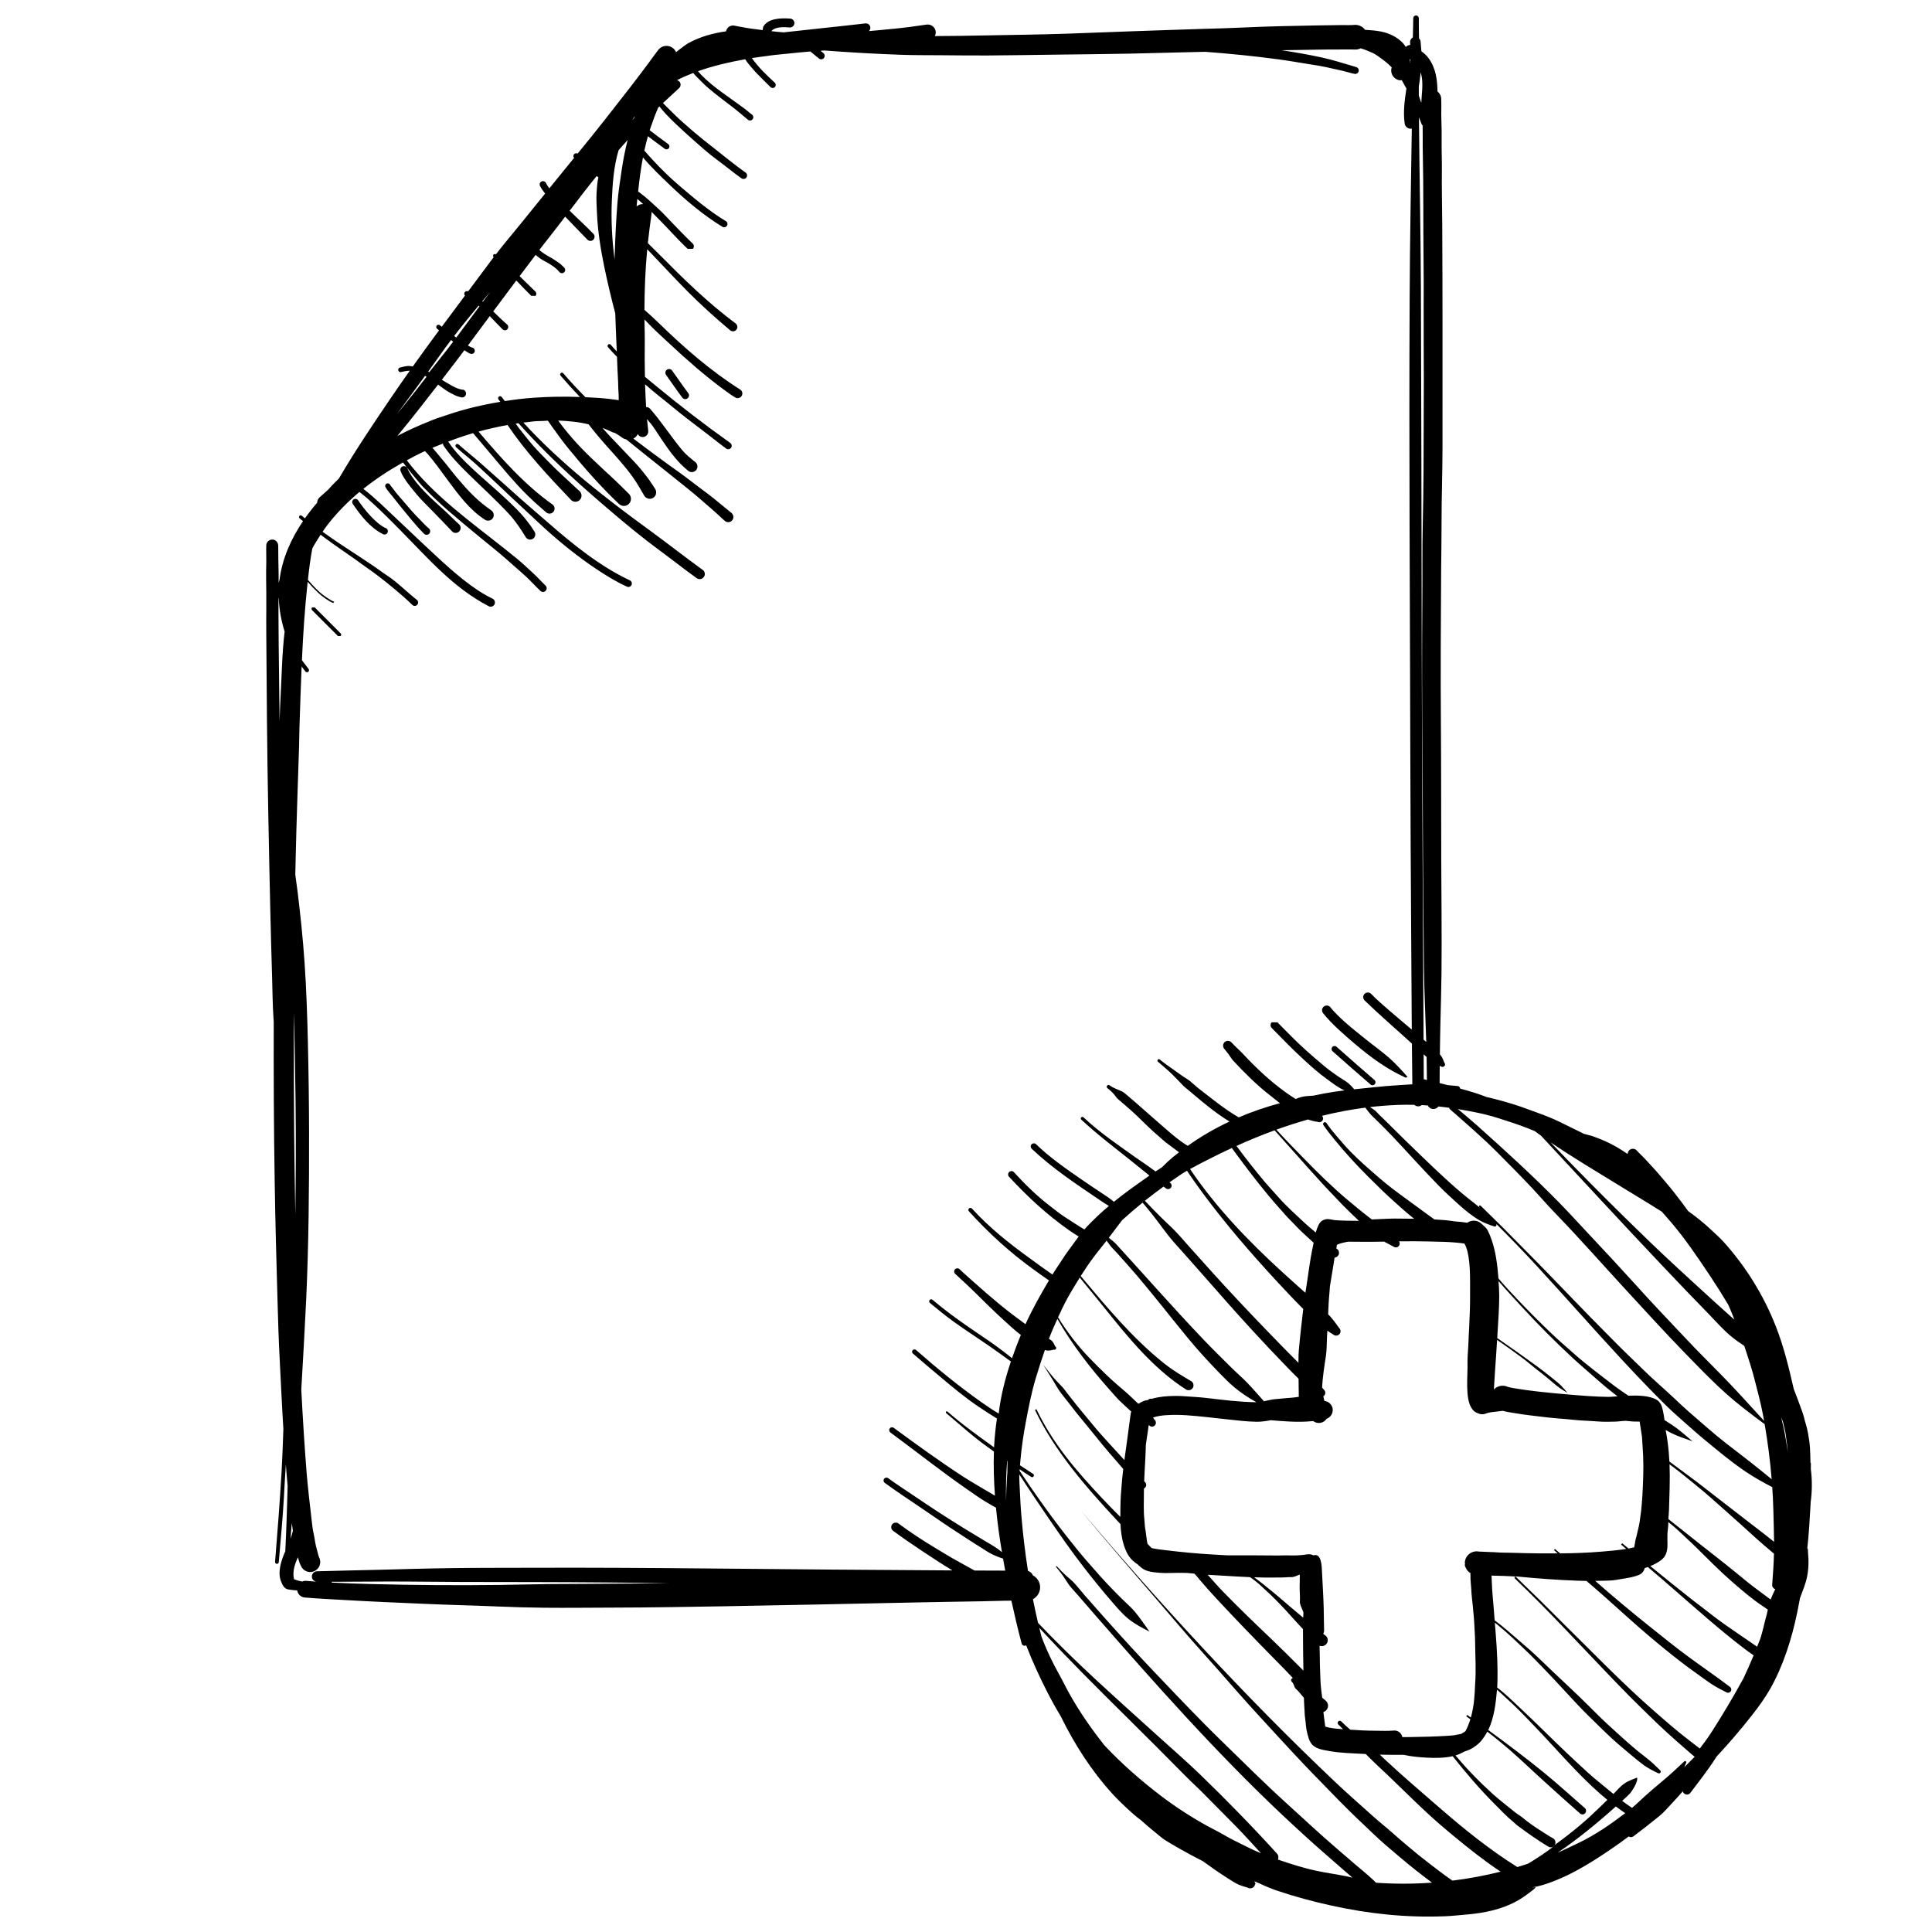 <?xml version="1.0" encoding="UTF-8"?>
<!-- Uploaded to: SVG Repo, www.svgrepo.com, Generator: SVG Repo Mixer Tools -->
<svg fill="#000000" width="800px" height="800px" version="1.1" viewBox="144 144 512 512" xmlns="http://www.w3.org/2000/svg">
 <path d="m496.64 648.95c-4.769-1.051-9.469-2.312-14.094-3.871-1.641-0.543-3.273-1.25-4.891-2.008-0.41-0.16-0.812-0.328-1.219-0.504 0.047 0.102 0.098 0.207 0.129 0.316 0.129 0.105 0.176 0.289 0.109 0.441-0.035 0.055-0.062 0.094-0.102 0.137-0.027 0.105-0.066 0.219-0.129 0.32-0.328 0.613-1.121 0.832-1.727 0.492-0.793-0.258-1.551-0.453-2.336-0.766-0.969-0.418-2.016-1.109-2.918-1.68-1.703-1.098-3.398-2.219-5.043-3.422-0.559-0.395-1.113-0.789-1.66-1.18-1.066-0.547-2.102-1.082-3.129-1.633-1.828-0.988-3.629-1.988-5.406-3.051-0.922-0.543-1.918-1.148-2.734-1.832-1.594-1.332-3.238-2.633-4.777-4.031-0.109-0.094-0.203-0.195-0.309-0.281-0.68-0.52-1.363-1.027-1.977-1.578-1.953-1.742-3.82-3.469-5.59-5.402-5.582-6.133-10.102-13.168-13.734-20.609-1.277-2.102-2.453-4.231-3.543-6.356-2.035-3.969-3.949-8.141-5.621-12.445-0.066 0.059-0.16 0.098-0.25 0.121-0.406 0.094-0.836-0.168-0.934-0.574-1.004-3.738-1.891-7.555-2.727-11.359-2.606 0-5.277 0.129-7.871 0.164-6.148 0.098-12.312 0.195-18.461 0.328-16.879 0.355-33.77 0.719-50.641 1.008-9.34 0.152-18.695 0.32-28.027 0.336-6.293 0.008-12.602 0.105-18.902 0.035-4.078-0.043-8.25-0.156-12.332-0.336-6.586-0.285-13.188-0.41-19.777-0.715-6.891-0.301-13.785-0.59-20.664-0.992-3.5-0.203-7.047-0.363-10.539-0.66-1.062-0.059-1.902-0.879-2.055-1.898-0.758-0.008-1.641-0.129-2.352-0.25-1.09-0.176-1.52-1.141-1.902-2.074-1.039-2.481 0.062-5.68 1.102-8.043 0.297-5.758 0.465-11.52 0.621-17.277-0.184-1.914-0.332-3.828-0.473-5.723-0.18 2.84-0.363 5.711-0.504 8.559-0.309 5.777-0.906 11.574-1.371 17.336-0.02 0.262-0.266 0.465-0.527 0.445-0.266-0.02-0.473-0.258-0.453-0.523 0.645-7.996 1.266-15.914 1.727-23.922 0.211-3.754 0.344-7.512 0.473-11.273-0.379-6.043-0.641-12.098-0.961-18.156-0.289-5.367-0.453-10.781-0.598-16.156-0.305-10.512-0.586-20.992-0.746-31.512-0.23-14.02-0.289-28.051-0.25-42.043-0.027-0.41-0.055-0.785-0.074-1.156-0.227-3.512-0.262-7.055-0.355-10.574-0.168-5.715-0.336-11.434-0.465-17.148-0.387-17.137-0.75-34.273-0.906-51.414-0.066-7.352-0.113-14.707-0.172-22.055-0.047-5.012 0.066-10.07-0.043-15.074-0.031-1.52 0.016-2.93 0.043-4.441 0.02-1.133-0.035-2.281-0.027-3.418l0.02-0.684v-0.258l0.012-0.199c0.055-1.195 1.531-1.883 2.473-1.156 0.445 0.336 0.605 0.711 0.66 1.133l0.02 0.148 0.008 0.156v0.375l0.023 3.023c0.023 1.188 0.047 2.363 0.07 3.555 0.004 0.934 0.012 1.871 0.012 2.801 0.082-0.289 0.16-0.598 0.25-0.902 0.711-5.539 3.027-10.754 6.207-15.461-0.297-0.242-0.598-0.492-0.902-0.738-0.188-0.148-0.215-0.445-0.059-0.633 0.148-0.195 0.441-0.223 0.629-0.066 0.285 0.234 0.566 0.457 0.848 0.691 1.008-1.438 2.098-2.82 3.238-4.144 0.008-0.52 0.223-1.043 0.637-1.418 0.754-0.691 1.555-1.355 2.305-2.051 0.309-0.359 0.633-0.703 0.941-1.047 0.598-0.652 1.262-1.254 1.859-1.867 0.129-0.203 0.242-0.391 0.352-0.586 4.129-7.004 8.664-13.77 13.238-20.492 1.707-2.508 3.441-5.012 5.207-7.504h-0.281c-0.766 0.047-1.277 0.176-2.031 0.348-0.328 0.082-0.664-0.121-0.738-0.457-0.078-0.336 0.121-0.664 0.449-0.746 0.766-0.18 1.789-0.48 2.574-0.395 0.289 0.035 0.57 0.066 0.832 0.109 2.211-3.106 4.449-6.184 6.699-9.219 0.086-0.105 0.168-0.223 0.246-0.336-0.309-0.242-0.527-0.43-0.527-0.449-0.25-0.207-0.285-0.586-0.07-0.84 0.211-0.25 0.594-0.277 0.84-0.066 0.168 0.133 0.324 0.254 0.484 0.391 2.043-2.758 4.106-5.512 6.152-8.25-0.207-0.242-0.254-0.594-0.078-0.879 0.199-0.297 0.598-0.41 0.926-0.258 2.055-2.738 4.109-5.488 6.152-8.242 0.188-0.254 0.398-0.516 0.594-0.777-0.191-0.242-0.176-0.613 0.047-0.84h0.598c2.113-2.727 4.387-5.414 6.562-8.09 2.148-2.652 4.285-5.305 6.441-7.961-0.484-0.609-1.008-1.328-1.309-1.941-0.262-0.402-0.137-0.953 0.266-1.215 0.418-0.254 0.961-0.129 1.219 0.281 0.227 0.473 0.555 0.98 0.938 1.492 2.184-2.691 4.367-5.387 6.559-8.066-0.23-0.262-0.242-0.688-0.016-0.961 0.223-0.281 0.641-0.363 0.941-0.176 0.195-0.227 0.383-0.457 0.57-0.684 4.481-5.461 8.836-11.051 13.168-16.621 1.734-2.231 3.438-4.508 5.133-6.769 0.824-1.109 1.633-2.277 2.484-3.367 0.898-1.223 2.633-1.477 3.856-0.578 0.402 0.297 0.711 0.699 0.895 1.145 0.664-0.559 1.355-1.098 2.074-1.605 0.289-0.211 0.664-0.512 0.973-0.68 2.797-1.559 5.586-2.426 8.707-3.016 0.484-0.082 0.988-0.168 1.5-0.234 0-0.016 0-0.027 0.004-0.043 0.191-0.992 1.156-1.652 2.164-1.469 0.605 0.16 1.277 0.227 1.895 0.355 1.707 0.375 3.535 0.539 5.262 0.785 0.113 0.02 0.234 0.043 0.355 0.055l0.004-0.02 0.148-0.855c1.219-2.168 4.367-2.402 7.176-2.18 0.645 0.039 1.133 0.609 1.094 1.254-0.039 0.645-0.609 1.137-1.254 1.094-1.293-0.105-2.723-0.172-3.891 0.297-0.254 0.113-0.82 0.418-0.922 0.691 1.07 0.129 2.152 0.223 3.227 0.309 7.227-0.824 14.453-1.531 21.676-2.375 0.637-0.07 1.223 0.402 1.289 1.039 0.047 0.383-0.121 0.758-0.383 1 0.93-0.078 1.867-0.168 2.809-0.254 2.66-0.254 5.356-0.492 8-0.84 1.504-0.195 3.012-0.438 4.516-0.633 1.141-0.145 2.215 0.66 2.379 1.809 0.047 0.441-0.035 0.867-0.223 1.234 4.488-0.004 8.98-0.078 13.477-0.172 7.254-0.141 14.5-0.215 21.75-0.465 5.742-0.188 11.48-0.449 17.215-0.637 6.121-0.195 12.246-0.445 18.359-0.621 3.754-0.098 7.504-0.207 11.254-0.383 6.453-0.309 12.977-0.422 19.438-0.543 2.062-0.039 4.133-0.074 6.188-0.086 1.215-0.008 2.5 0.055 3.715-0.062 1.07 0 2.023 0.52 2.621 1.316 1.422 0.07 2.773 0.195 4.219 0.457 2.457 0.465 5.227 1.867 6.57 4.086 0.312-0.324 0.742-0.512 1.176-0.539-0.016-0.215-0.027-0.422-0.035-0.645-0.055-0.562 0.254-1.074 0.727-1.344 0.031-1.691 0.094-3.391 0.105-5.078 0-0.41 0.336-0.746 0.738-0.746 0.406 0 0.742 0.336 0.742 0.746-0.023 1.781 0.023 3.539 0.047 5.312 0.227 0.23 0.383 0.527 0.414 0.863 0.035 0.812 0.176 1.703 0.215 2.559 0.754 0.562 1.457 1.188 2.031 2.016 1.879 2.738 2.16 5.613 2.242 8.652 0.578 0.461 0.961 1.16 0.98 1.945 0.086 1.727-0.027 3.547 0.039 5.281 0.082 2.156 0.094 4.414 0.074 6.562-0.02 2.312 0.09 4.637 0.062 6.934-0.055 4.773 0.074 9.598 0.098 14.375 0.109 19.734 0.074 39.484 0.07 59.219 0 6.637-0.262 13.297-0.25 19.953 0.008 4.25-0.086 8.516-0.113 12.77-0.09 13.543-0.168 27.137-0.062 40.668 0.09 11.977 0.055 23.953 0.094 35.938 0.035 10.082 0.164 20.199 0.062 30.281-0.047 4.227-0.188 8.473-0.281 12.703-0.07 2.848-0.109 5.699-0.148 8.547 0.105 0.125 0.215 0.246 0.301 0.375 0.402 0.531 0.617 1.176 0.867 1.793 0.262 0.254 0.277 0.691 0.027 0.953-0.262 0.262-0.699 0.277-0.961 0.016-0.094-0.016-0.176-0.043-0.273-0.066-0.016 1.516-0.023 3.027-0.027 4.539 0.094 0.02 0.172 0.039 0.262 0.062 0.625 0.152 1.25 0.312 1.852 0.477 0.883 0.086 1.727 0.168 2.566 0.242 0.383-0.023 0.715 0.273 0.734 0.648v0.016c2.445 0.672 4.848 1.383 7.172 2.297 0.129 0.012 0.25 0.039 0.363 0.059 2.918 0.715 5.832 1.512 8.672 2.492 1.465 0.52 2.918 1.078 4.375 1.594 1.879 0.672 3.996 1.512 5.789 2.383l6.469 3.18 2.129 0.57c1.191 0.395 2.273 0.852 3.422 1.344 1.973 0.852 4.035 2.07 6.031 3.438-0.008-0.355 0.129-0.723 0.418-1 0.535-0.531 1.41-0.523 1.938 0.02 0.941 1.016 2.016 1.977 2.93 3.016 0.746 0.863 1.566 1.66 2.312 2.519 1.613 1.902 3.258 3.769 4.801 5.738 1.246 1.586 2.453 3.199 3.637 4.836 2.137 1.523 4.199 3.172 6.117 4.984 1.098 1.043 2.273 2.055 3.285 3.184 5.914 6.586 10.566 14.094 13.812 22.336 2.141 5.441 3.465 10.984 4.769 16.66 0.719 1.805 1.383 3.586 2.035 5.414 0.188 0.531 0.469 1.281 0.586 1.766 0.191 0.883 0.496 1.793 0.738 2.668 0.32 1.16 0.582 2.754 0.758 3.957 0.133 1.035 0.25 2.082 0.301 5.684 0.102 0.051 0.109 0.152 0.117 0.242-0.008 0.48-0.008 0.957-0.016 1.484 0.379 2.879 0.352 5.945-0.059 8.859 0.004 0.086 0 0.176 0 0.273-0.234 3.957-0.43 7.922-0.875 11.859 0.121 0.094 0.188 0.262 0.156 0.414 0.012 0.82 0.121 1.668 0.152 2.492 0.047 1.504-0.066 3.059-0.348 4.535-0.371 1.914-1.195 3.836-1.883 5.695-0.234 1.277-0.48 2.555-0.746 3.824-1.438 6.977-3.688 14.152-7.219 20.367-1.262 2.231-3.004 4.629-4.582 6.656-3.102 3.969-6.234 7.617-9.598 11.23-0.102 0.164-0.211 0.336-0.305 0.492-2.047 3.191-4.367 6.078-6.621 9.102-0.379 0.496-1.098 0.586-1.594 0.203-0.215-0.156-0.348-0.379-0.41-0.625-0.859 0.984-1.734 1.961-2.625 2.906-1.082 1.156-2.344 2.641-3.555 3.629-2.277 1.852-4.566 3.648-6.906 5.398-0.375 0.289-0.879 0.289-1.25 0.035-1.344 1.008-2.699 1.988-4.055 2.922-4.836 3.332-10.359 6.859-15.867 8.953-1.867 0.719-3.762 1.344-5.758 1.648 0.344-0.008 0.691-0.047 1.035-0.109-0.195 0.418-0.988 0.977-1.363 1.258-1.191 0.914-2.414 1.785-3.731 2.504-4.008 2.184-8.508 3.09-13.031 3.496-2.008 0.164-4.004 0.406-6.019 0.477-10.363 0.387-20.07-0.645-30.191-2.875zm26.859-6.027c-1.367-1.027-2.738-2.062-4.082-3.125-2.828-2.231-5.57-4.586-8.309-6.93-1.988-1.699-3.852-3.574-5.766-5.363-4.606-4.297-8.988-8.914-13.387-13.426-3.203-3.293-6.328-6.691-9.445-10.07-3.582-3.91-7.207-7.805-10.699-11.781-3.164-3.602-6.336-7.25-9.555-10.805-3.699-4.09-7.266-8.375-10.875-12.547-7.055-8.168-14.105-16.355-21.02-24.641 21.281 25.012 43.582 49.387 67.438 71.973 3.25 3.09 6.625 6.004 9.949 9.008 1.66 1.504 3.445 2.902 5.133 4.394 3.164 2.793 6.414 5.555 9.766 8.125 2.051 1.586 4.125 3.18 6.254 4.648 4.328-0.527 8.613-1.328 12.777-2.375-4.231-2.801-8.168-5.934-12.078-9.148-2.594-2.133-5.117-4.301-7.578-6.578-3.312-3.062-6.481-6.262-9.754-9.371-1.969-1.875-4.055-3.762-5.957-5.703-0.129-0.121-0.242-0.242-0.363-0.371-0.094-0.004-0.188-0.012-0.277-0.02-3.109-0.18-6.527-0.227-9.578-0.805-1.539-0.289-3.074-0.469-4.266-1.578-0.273-0.258-0.438-0.578-0.629-0.879-0.48-0.727-1.055-3.301-1.109-4.18-0.066-1.223-0.352-2.531-0.363-3.769-0.008-0.852-0.129-1.746-0.141-2.606-0.016-0.352-0.02-0.707-0.035-1.047-0.504-0.566-0.953-1.191-1.465-1.746-0.234-0.266-0.609-0.547-0.805-0.781-0.348-0.438-0.391-1.262-0.941-1.738-0.234-0.211-0.254-0.574-0.047-0.809 0.09-0.094 0.211-0.152 0.344-0.172-1.504-1.629-3.109-3.246-4.648-4.805-5.219-5.293-10.391-10.633-15.449-16.074-1.531-1.633-3.059-3.359-4.508-5.047-0.426-0.48-0.914-1.176-1.352-1.59-0.059-0.047-0.105-0.094-0.152-0.156-0.625-0.059-1.238-0.125-1.844-0.18-0.914-0.02-1.773-0.047-2.613-0.039-1.402 0.02-3.047 0.117-4.438 0.012-1.531-0.121-3.684-0.223-4.945-1.215-0.531-0.41-0.898-0.707-1.281-1.109-0.406-0.242-0.812-0.551-1.27-0.98-0.633-0.57-1.219-1.43-1.582-2.203-1.102-2.332-1.488-4.844-1.609-7.398-0.262-0.273-0.523-0.555-0.785-0.844-8.23-8.859-16.648-18.426-21.879-29.422l0.387-0.203c4.301 9.047 10.469 16.215 17.258 23.445 1.613 1.719 3.285 3.426 4.973 5.098-0.008-1.418 0.031-2.828 0.059-4.231 0.016-0.93 0.109-1.883 0.176-2.805 0.129-1.887 0.301-3.785 0.535-5.668-2.504-2.867-5.008-5.742-7.348-8.688-1.598-2.012-3.277-3.981-4.891-5.988-1.371-1.715-2.688-3.508-4.078-5.207-0.953-1.184-1.711-2.676-2.519-3.973-0.789-1.273-1.578-2.477-2.356-3.773 1.137 1.484 2.363 3.078 3.648 4.441 0.477 0.504 0.984 1 1.441 1.512 0.512 0.555 0.969 1.234 1.438 1.832 0.719 0.906 1.438 1.828 2.152 2.734 1.355 1.715 2.801 3.352 4.172 5.059 1.469 1.828 3.129 3.66 4.723 5.406 1.301 1.438 2.606 2.871 3.922 4.285 0.551-4.027 1.129-8.047 1.633-12.035 0.031-0.297 0.094-0.57 0.188-0.82-1.016-0.941-2.098-1.883-3.078-2.856-0.805-0.785-1.562-1.707-2.328-2.547-5.43-6.086-10.207-12.238-14.164-19.156-0.797 1.734-1.57 3.473-2.227 5.246-0.008 0.012-0.016 0.027-0.016 0.039 0.391 0.242 0.699 0.438 0.801 0.539 0.395 0.457 0.582 0.918 0.844 1.457 0.238 0.105 0.344 0.395 0.23 0.637-0.109 0.238-0.402 0.336-0.637 0.23-0.574 0.176-1.488 0.367-2.078 0.168-0.074-0.02-0.152-0.055-0.227-0.09-0.867 2.481-1.652 4.945-2.426 7.5-1.121 3.688-1.875 7.617-2.594 11.398-0.652 3.387-1.184 6.992-1.477 10.426-0.043 0.414-0.074 0.832-0.109 1.25 1.156 0.766 2.312 1.523 3.481 2.281 0.215 0.148 0.277 0.445 0.133 0.66-0.145 0.223-0.441 0.281-0.656 0.133-1.035-0.656-2.035-1.328-3.043-2.008-0.016 0.133-0.02 0.254-0.027 0.383 4.059 6.094 8.234 11.996 12.836 17.82 1.621 2.043 3.227 4.066 4.934 6.027 2.301 2.652 4.602 5.281 7.066 7.785 0.871 0.879 1.746 1.785 2.637 2.648 1.004 0.973 2.07 1.898 2.977 2.953 1.484 1.742 2.656 3.562 3.992 5.394-2.004-1.039-3.715-1.887-5.508-3.305-1.688-1.336-3.133-3.09-4.543-4.715-2.566-2.949-4.977-5.945-7.375-9.035-3.273-4.227-6.375-8.68-9.391-13.086-2.602-3.789-5.191-7.633-7.691-11.508-0.008 0.109-0.016 0.215-0.02 0.324 0.004 0.195 0.004 0.395 0.012 0.582 0.016 1.004 0.086 2.016 0.133 3.016 0.109 2.519 0.242 5.055 0.473 7.574 0.402 4.699 0.965 9.402 1.699 14.07 0.598 0.176 1.074 0.617 1.316 1.191 1.102 0.578 1.867 1.727 1.902 3.062 0.027 1.398-0.746 2.625-1.91 3.242 0.418 2.098 0.875 4.191 1.363 6.281 4.863 5.102 9.895 10.016 15.109 14.848 5.555 5.152 11.203 10.203 16.82 15.281 3.648 3.312 7.414 6.562 10.961 9.988 7.047 6.812 13.82 13.75 20.418 21.008 0.402 0.449 0.488 1.074 0.281 1.598 3.297 1.129 6.594 2.195 10.016 2.934 2.625 0.578 5.266 0.91 7.887 1.445 0.609 0.129 1.215 0.262 1.824 0.402-1.871-1.578-3.719-3.242-5.539-4.809-4.43-3.824-8.746-7.758-13.008-11.77-17.559-16.543-33.754-34.801-49.605-52.965-1.555-1.781-3.106-3.582-4.648-5.367-0.746-0.863-1.648-1.789-2.32-2.676-0.387-0.516-0.73-1.129-1.094-1.672-0.73-1.094-1.543-2.144-2.379-3.164l0.184-0.16c0.898 0.973 1.801 1.906 2.801 2.793 0.469 0.422 1.055 0.875 1.484 1.309 1.062 1.062 2.109 2.441 3.102 3.582 2.07 2.383 4.18 4.731 6.277 7.094 4.203 4.715 8.488 9.379 12.848 13.938 5.769 6.055 11.508 12.125 17.512 17.941 5.59 5.438 11.117 10.973 16.895 16.203 4.359 3.938 8.641 7.988 13.094 11.797 1.586 1.355 3.144 2.734 4.731 4.086 1.684 1.441 3.41 2.812 5.031 4.332 0.301 0.289 0.602 0.562 0.898 0.859 4.93 0.344 9.902 0.336 14.824-0.027zm25.402-5.012c1.758-1.035 3.492-2.164 5.211-3.387 0.652-0.461 1.316-0.938 1.867-1.559-0.348 0.594-1.102 0.77-1.672 0.41-2.875-1.738-5.375-3.512-8.055-5.5-0.492-0.363-0.922-0.828-1.391-1.203-1.578-1.289-3.07-2.883-4.508-4.324-4.078-4.051-7.812-8.438-11.387-12.934-2.184 0.5-4.809 0.5-6.809 0.383-2.156-0.105-4.121-0.301-6.16-0.746h-0.25c-2.008 0.016-4.059-0.004-6.078-0.051 0.434 0.422 0.871 0.844 1.316 1.254 4.769 4.461 9.684 8.625 14.609 12.906 6.43 5.594 13.254 11.09 20.516 15.629 0.934-0.273 1.859-0.574 2.789-0.879zm-77.414-9.969c-2.746-2.801-5.547-5.566-8.289-8.375-1.672-1.719-3.488-3.332-5.172-5.051-5.078-5.16-10.211-10.285-15.355-15.371-7.894-7.801-15.742-15.625-23.25-23.754 0.188 0.781 0.383 1.566 0.59 2.344 0.801 2.172 1.754 4.328 2.809 6.457 0.969 1.988 2.102 3.891 3.098 5.859 2.84 5.633 6.496 11.074 10.473 16.102-0.215-0.23 0.113 0.188 0.469 0.562 4.441 4.715 9.352 9.027 14.652 13.086 3.769 2.894 8.254 5.797 12.418 8.086 1.359 0.746 2.836 1.453 4.16 2.231 2.062 1.238 4.211 2.211 6.348 3.301 1.164 0.59 2.438 1.168 3.742 1.711-2.223-2.418-4.414-4.856-6.691-7.188zm90.734 4.508c4.492-2.148 8.531-4.938 12.48-7.941-0.84-0.57-1.668-1.168-2.481-1.777-2.492 2.231-5.043 4.406-7.644 6.496-2.496 2-5.106 3.949-7.797 5.762 1.84-0.805 3.621-1.664 5.441-2.539zm5.441-9.23c0.758-0.746 1.535-1.484 2.309-2.234-0.609-0.492-1.203-0.996-1.773-1.492-6.207-5.43-11.688-11.945-17.391-17.883-1.43-1.496-2.867-2.996-4.328-4.461-1.508-1.516-3.121-2.922-4.668-4.391-0.355-0.332-0.711-0.652-1.086-0.969-0.305 3.445-0.773 7.57-2.332 10.66l-0.008 0.012c4.981 3.637 9.891 7.336 14.699 11.238 3.746 3.051 7.273 6.289 10.922 9.461 0.398 0.348 0.43 0.961 0.082 1.355-0.355 0.402-0.969 0.43-1.359 0.082-3.238-2.848-6.426-5.731-9.625-8.625-3.023-2.727-5.953-5.562-9.02-8.238-1.938-1.664-3.906-3.285-5.926-4.828-0.418 0.777-0.812 1.41-1.391 2.156-0.52 0.672-1.074 1.141-1.734 1.652-0.918 0.711-1.875 1.141-2.856 1.418-0.059 0.039-0.121 0.074-0.172 0.094-0.621 0.27-0.969 0.512-1.613 0.758-0.223 0.082-0.438 0.156-0.672 0.23 3.098 3.66 6.309 6.977 9.969 10.285 1.855 1.672 3.848 3.148 5.762 4.727 0.68 0.559 1.512 1.008 2.18 1.574 1.387 1.168 3.215 2.43 4.754 3.391 1.066 0.664 2.121 1.418 3.238 2 0.586 0.371 0.773 1.125 0.418 1.727 5.199-3.785 8.543-6.688 11.621-9.699zm12.27-3.231c2.469-2.231 5.129-4.301 7.57-6.543 0.941-0.859 1.871-1.734 2.805-2.613 0.094-0.141 0.301-0.176 0.449-0.074 0.141 0.094 0.176 0.305 0.074 0.449-0.164 0.379-0.324 0.754-0.477 1.129 0.926-0.91 1.84-1.832 2.754-2.766-0.773-0.613-1.613-1.371-2.035-1.746-3.57-3.078-7.043-6.188-10.387-9.527-1.559-1.551-3.164-3.062-4.707-4.633-8.098-8.215-15.875-16.746-23.996-24.938-2.172-2.184-4.394-4.34-6.598-6.488v-0.355h0.355c2.078 2.082 4.227 4.086 6.324 6.144 2.086 2.062 4.148 4.16 6.246 6.231 7.844 7.711 15.457 15.645 23.73 22.898 3.234 2.84 6.445 5.648 9.871 8.254 0.852 0.652 1.691 1.324 2.559 1.969 2.09-2.766 2.672-3.66 3.25-4.566 2.894-4.527 5.664-9.191 8.289-13.98 0.961-2 1.848-4.055 2.723-6.144-0.883-0.613-1.746-1.223-2.586-1.875-6.43-4.902-12.535-10.379-18.637-15.684-2.258-1.977-4.527-3.918-6.812-5.852-0.273 0.094-0.551 0.188-0.832 0.273-0.195 0.848-0.785 1.566-1.637 1.863-0.762 0.32-2.199 0.664-3.012 0.785-1.227 0.168-2.449 0.449-3.695 0.59-1 0.109-2.141 0.109-3.148 0.133-0.543 0.023-1.074 0.027-1.613 0.035 4.57 4.031 9.316 7.992 14.059 11.789 3.441 2.742 6.894 5.562 10.441 8.168 3.699 2.742 7.488 5.309 11.148 8.094 0.398 0.258 0.512 0.793 0.262 1.199-0.262 0.395-0.805 0.508-1.195 0.246-1.008-0.504-1.992-1-2.961-1.57-1.664-1-3.297-2.277-4.891-3.398-2.981-2.09-5.863-4.375-8.691-6.664-4.594-3.711-9.035-7.711-13.422-11.656-1.652-1.484-3.312-2.961-4.992-4.418-0.684-0.594-1.391-1.176-2.082-1.789-0.773-0.008-1.551-0.02-2.309-0.055-5.367-0.195-10.637-0.582-15.957-1.102-0.227-0.004-0.457-0.02-0.672-0.031-2.066-0.129-4.148-0.164-6.227-0.215 0.027 0.672 0.066 1.348 0.09 1.969 0.066 2.289 0.34 4.586 0.508 6.883 0.082 1.008 0.156 2.008 0.234 3.012 0.602 0.449 1.203 0.906 1.797 1.367 1.914 1.535 3.734 3.211 5.613 4.793 2.656 2.223 5.269 4.781 7.773 7.188 3.062 2.941 6.242 5.828 9.258 8.824 1.793 1.781 3.559 3.582 5.418 5.293 2.488 2.297 4.945 4.527 7.531 6.719 1.285 1.09 2.668 2.074 3.949 3.172 0.887 0.738 1.641 1.559 2.473 2.328 0.215 0.156 0.27 0.457 0.121 0.668-0.16 0.207-0.457 0.266-0.672 0.113-1.254-0.605-2.68-1.316-3.801-2.148-1.934-1.434-3.715-3.039-5.57-4.562-1.852-1.523-3.719-3.277-5.434-4.949-2.383-2.332-4.769-4.609-7.039-7.062-3.621-3.91-7.25-7.867-11.012-11.66-1.84-1.863-3.734-3.621-5.637-5.422-1.461-1.363-3.094-2.766-4.719-4.078 0.34 4.227 0.684 8.43 0.711 12.695 0 1.48 0.012 3.031-0.09 4.504 0.266 0.219 0.531 0.434 0.793 0.645 1.398 1.105 2.856 2.477 4.152 3.715 2.754 2.59 5.469 5.18 8.168 7.844 3.547 3.492 7.156 6.918 10.828 10.273 1.715 1.562 3.562 3.019 5.356 4.5 0.488 0.41 0.992 0.82 1.504 1.234 0.039-0.047 0.082-0.086 0.129-0.125 0.84-0.848 1.754-1.918 2.707-2.594 1.055-0.746 2.234-1.129 3.418-1.602 0.402 0.914-1.309 3.617-1.973 4.301-0.613 0.637-1.285 1.25-1.957 1.848 0.855 0.652 1.719 1.277 2.606 1.867 1.172-0.988 2.32-2.102 3.426-3.117zm-61.895-15.656c3.051-0.043 6.027-0.117 9.055-0.297 0.633-0.039 1.414-0.074 2.18-0.16l1.945-0.371 1.125-0.699c0.551-0.973 0.973-2.074 1.32-3.191-0.367-0.254-0.723-0.508-1.086-0.766l0.262-0.383c0.316 0.234 0.637 0.465 0.953 0.699 0.391-1.391 0.633-2.754 0.785-3.875 0.09-0.699 0.109-1.406 0.188-2.098 0.109-1 0.082-2.008 0.164-3 0.289-3.648 0.027-7.094 0-10.715-0.016-1.883-0.164-3.762-0.258-5.637-0.012-0.254-0.027-0.516-0.047-0.773-0.031-0.461-0.078-0.918-0.125-1.375-0.129-1.406-0.25-2.875-0.426-4.281-0.141-1.148-0.141-2.328-0.27-3.465-0.094-0.867-0.141-2.004-0.121-3.051-0.582-0.344-1.031-0.871-1.273-1.504-0.184-0.262-0.262-0.59-0.176-0.934 0-0.02 0.008-0.039 0.039-0.047-0.086-0.156-0.078-0.25-0.074-0.355 0.102-1.715 1.582-3.023 3.301-2.93 0.484 0.102 1.012 0.059 1.512 0.102 1.242 0.094 2.512 0.066 3.746 0.168 1.191 0.094 2.461 0.086 3.656 0.105 2.586 0.066 5.199 0.164 7.793 0.168h4.602c-0.332-0.301-0.652-0.59-0.98-0.879l0.254-0.289c0.449 0.391 0.914 0.781 1.375 1.164 3.695-0.035 7.41-0.156 11.047-0.473 1.941-0.16 4.258-0.348 6.473-0.711-0.457-0.375-0.914-0.766-1.371-1.141l0.297-0.359c0.543 0.473 1.094 0.941 1.66 1.398 0.512-0.094 1.02-0.203 1.512-0.316 0.078-0.34 0.133-0.684 0.199-1.074 0.047-0.273 0.074-0.617 0.148-0.879 0.352-1.184 0.566-2.418 0.875-3.594 0.148-0.559 0.215-1.25 0.309-1.82 0.25-1.547 0.41-3.106 0.531-4.656-0.027-0.02-0.055-0.039-0.074-0.059l0.086-0.137c0.035-0.523 0.066-1.062 0.109-1.59 0.18-3.359 0.336-6.926 0.199-10.277-0.066-1.77-0.215-3.488-0.32-5.242l-0.613-3.988-0.066-0.008c-0.301-0.008-0.617-0.008-0.824-0.008-0.82 0.016-1.867-0.102-2.805-0.199-1.031 0.039-2.102 0.219-3.055 0.219-0.57 0-1.195 0.023-1.781 0.035-1.84 0.035-3.742-0.207-5.586-0.27-2.293-0.078-4.59-0.402-6.879-0.562-2.594-0.184-5.234-0.531-7.812-0.84-1.445-0.168-2.918-0.383-4.348-0.625-1-0.156-2.082-0.324-3.102-0.598-0.051 0-0.082 0.008-0.121 0.008-0.801 0.086-1.648 0.227-2.434 0.293-0.391 0.035-0.969 0.121-1.336 0.223-0.277 0.082-0.566 0.203-0.84 0.27-0.641 0.207-1.297 0.125-1.848-0.156-0.719-0.215-1.352-0.703-1.734-1.418-1.719-2.606-0.953-8.73-1.047-11.809-0.039-1.449 0.129-3.144 0.207-4.613 0.07-1.156 0.07-2.344 0.156-3.516 0.102-1.133 0.094-2.301 0.16-3.445 0.184-3.289 0.176-6.629 0.16-9.926-0.004-2.668-0.074-7.941-1.516-10.254-1.754-0.242-3.637-0.383-5.336-0.441-2.606-0.074-5.156-0.137-7.769-0.156-1.391-0.004-2.797 0-4.199 0.02 0.227 0.352 0.242 0.809-0.008 1.156-0.316 0.473-0.965 0.586-1.43 0.262-0.664-0.383-1.391-0.723-2.062-1.094-0.16-0.086-0.301-0.176-0.438-0.25-1.793 0.027-3.586 0.055-5.375 0.043-1.32 0-2.652-0.008-3.981-0.027-0.195-0.016-0.379 0.027-0.551 0.055-0.715 0.16-1.77 0.355-2.512 0.719l-0.117 0.094-0.152 0.918v0.02c0.066 0.043 0.133 0.082 0.199 0.121 0.566 0.41 0.68 1.219 0.27 1.773-0.223 0.316-0.562 0.484-0.922 0.52-0.188 1.102-0.355 2.215-0.535 3.289-0.254 1.453-0.492 2.91-0.707 4.301-0.031 0.598-0.066 1.121-0.121 1.633-0.191 1.914-0.281 3.848-0.359 5.781 0.199 0.215 0.402 0.418 0.59 0.625 0.82 0.922 1.625 2.031 2.344 3.039 0.465 0.434 0.477 1.188 0.035 1.645-0.445 0.465-1.195 0.477-1.66 0.035-0.531-0.312-1.027-0.641-1.504-0.98-0.02 0.383-0.047 0.758-0.074 1.133-0.129 1.867-0.043 3.723-0.316 5.574-0.41 2.621-0.875 5.59-1.02 8.371 0.168 0.203 0.355 0.402 0.527 0.598 0.43 0.418 0.438 1.109 0.023 1.539-0.074 0.074-0.148 0.133-0.223 0.18 0.094 0.418 0.195 0.828 0.301 1.223 1.016 0.109 1.902 0.836 2.144 1.883 0.27 1.215-0.426 2.438-1.578 2.84-0.359 0.566-0.941 0.969-1.648 1.082-0.699 0.121-1.375-0.066-1.895-0.477-2.184 0.215-4.125 0.25-6.379 0.121-1.605-0.086-3.227-0.195-4.844-0.344-1.27 0.23-2.574 0.43-3.824 0.41-2.59-0.051-4.984-0.34-7.555-0.617-3.688-0.383-7.344-0.867-11.039-1.113-0.859-0.047-1.707-0.094-2.566-0.094-1.383 0-4.297-0.008-6.246 0.711 0.148 0.199 0.289 0.402 0.418 0.605 0.422 0.367 0.469 1.02 0.098 1.441-0.367 0.426-1.02 0.473-1.441 0.102-0.09-0.031-0.168-0.066-0.234-0.105l-0.129 1.039c-0.188 1.398-0.402 2.773-0.613 4.137-0.059 3.227-0.32 6.449-0.441 9.656 0.086 0.098 0.18 0.191 0.281 0.289 0.371 0.422 0.344 1.078-0.082 1.457-0.086 0.074-0.168 0.133-0.262 0.18-0.012 0.477-0.012 0.969-0.012 1.453 0 2.188-0.121 4.586 0.129 6.758 0.066 0.629 0.133 2.375 0.293 2.773 0.195 1.203 0.27 2.477 0.539 3.688 0.363 0.371 0.738 0.754 1.102 1.121 1.363 0.309 3.102 0.484 4.125 0.598 3.938 0.496 7.945 0.855 11.91 1.09 1.289 0.074 2.559 0.148 3.836 0.223 0.867 0.012 1.73 0.02 2.606 0.012 3.098-0.012 6.227 0 9.324 0.027 0.941 0.008 1.926 0.031 2.867-0.008 1.242-0.055 2.527 0.047 3.75-0.012 0.703-0.035 1.422-0.055 2.109-0.168 0.336-0.062 0.918-0.148 1.227-0.148 0.418 0.027 0.801 0.133 1.145 0.309 2.109-0.664 2.176 2.957 2.231 4.258 0.145 3.258 0.383 6.551 0.461 9.816 0.055 1.918 0.035 3.867 0.102 5.789 0 0.336-0.086 0.664-0.223 0.945 0.215 0.176 0.438 0.344 0.668 0.504 0.645 0.578 0.703 1.574 0.125 2.219-0.461 0.516-1.176 0.656-1.777 0.418 0.02 0.691 0.039 1.391 0.051 2.082 0.027 2.055 0.043 4.164 0.156 6.211 0.047 1.668 0.195 3.406 0.441 5 0.023 0.152 0.043 0.316 0.062 0.477 0.328 0.289 0.645 0.57 0.98 0.848 0.703 0.645 0.754 1.75 0.105 2.457-0.215 0.25-0.488 0.402-0.77 0.496 0.051 0.57 0.121 1.137 0.199 1.695 0.094 0.777 0.211 1.43 0.281 2.156l0.715 0.215c1.262 0.289 2.762 0.41 4.016 0.496-0.422-0.422-0.848-0.848-1.27-1.262-0.223-0.215-0.227-0.574-0.02-0.801 0.215-0.223 0.578-0.23 0.805-0.02 0.766 0.777 1.566 1.496 2.394 2.203 2.133 0.148 4.324 0.27 6.461 0.273 1.66 0.008 3.391 0.102 5.004-0.039 1.113-0.121 2.144 0.637 2.332 1.738 0.797-0.004 1.605-0.012 2.402-0.023zm-28.742-28.598v-0.02c-0.324-0.332-0.633-0.668-0.949-1-1.703-1.828-3.356-3.766-5.098-5.551-0.832-0.852-1.684-1.738-2.547-2.559-0.75-0.727-1.562-1.41-2.316-2.144-0.945-0.914-2.008-1.73-3.09-2.492-1.352-0.059-2.68-0.133-3.977-0.207-2.43-0.141-4.844-0.27-7.269-0.43 1.371 1.523 2.715 3.082 4.133 4.539 4.109 4.219 8.309 8.266 12.574 12.32 2.801 2.676 5.504 5.375 8.238 8.109 0.145 0.148 0.285 0.301 0.422 0.441-0.047-3.664-0.137-7.34-0.121-11.008zm121.17 2.644c0.344-1.125 0.691-2.277 0.941-3.402 0.234-1.078 0.551-2.144 0.82-3.199 0.094-0.395 0.18-0.812 0.27-1.211-0.41-0.281-0.848-0.582-1.312-0.906-2.801-1.84-5.566-4.223-8.094-6.414-3.387-2.949-6.582-6.215-9.785-9.363-1.371-1.359-2.828-2.641-4.215-3.977-0.926-0.895-1.973-1.742-2.973-2.555v0.141c-0.008 0.5-0.035 1.344-0.117 1.82-0.051 0.305-0.152 1.473-0.113 1.703 0.02 0.125-0.012 0.555-0.012 0.738 0.012 1.477 0.16 2.738-0.418 4.144-0.484 1.188-1.691 1.926-2.781 2.512-0.41 0.227-0.859 0.43-1.336 0.617 3.801 3.098 7.617 6.195 11.48 9.211 1.43 1.113 2.902 2.188 4.312 3.316 2.449 1.941 5.164 3.805 7.746 5.57 1.582 1.082 3.176 2.188 4.773 3.277 0.277-0.672 0.539-1.344 0.812-2.023zm-121.04-7.039c-0.051-0.152-0.113-0.32-0.172-0.484-0.238-0.59-0.789-1.684-0.766-2.269 0.039-0.75 0.02-1.82-0.027-2.566-0.07-1.012-0.02-2.176-0.008-3.191 0-0.508 0.008-1.039 0.012-1.559-0.609 0.238-1.57 0.695-2.133 0.68-0.559-0.012-1.223 0.027-1.789 0.066-0.895 0.074-1.906 0.027-2.812 0.043-1.762 0.031-3.57 0.004-5.367-0.062 0.582 0.449 1.168 0.906 1.777 1.344 0.594 0.418 1.129 0.914 1.699 1.363 2.125 1.668 4.141 3.453 6.195 5.195 1.113 0.945 2.223 1.887 3.332 2.805 0.012-0.457 0.031-0.906 0.059-1.363zm125.04-6.191c-0.547-0.168-0.902-0.719-0.809-1.305 0.215-2.699 0.398-5.402 0.465-8.109-0.223-0.188-0.449-0.367-0.664-0.555-1.387-1.164-2.707-2.297-4.059-3.508-2.492-2.25-4.977-4.535-7.504-6.758-2.883-2.566-5.836-5.238-8.84-7.644-1.52-1.215-3.004-2.473-4.543-3.648-0.684-0.508-1.375-1.035-2.062-1.559 0.156 4.012-0.031 8.145-0.145 12.066-0.027 0.812-0.117 1.637-0.164 2.438 3.742 2.922 7.418 5.938 11.164 8.832 2.562 1.988 5.133 4.051 7.641 6.094 1.18 0.961 2.391 2.004 3.606 2.902 1.41 1.047 2.789 2.117 4.219 3.156 0.16 0.117 0.316 0.23 0.473 0.336 0.355-0.934 0.789-1.867 1.223-2.738zm-325.15-1.352c7.43-0.066 14.848-0.055 22.27-0.141 3.238-0.035 6.484-0.082 9.719-0.121-5.539-0.055-11.082-0.113-16.625-0.168-12.754-0.121-25.52-0.102-38.273-0.129-6.492-0.012-12.98-0.133-19.469-0.121-4.992 0.016-9.977 0.062-14.98 0.074-0.027 0.074-0.059 0.148-0.094 0.203 3.602 0.188 7.223 0.32 10.789 0.402 11.23 0.281 22.383 0.371 33.621 0.23 4.352-0.051 8.699-0.191 13.043-0.23zm-64.219-0.852c0.727 0.066 1.465 0.121 2.199 0.168 0.293 0.066 0.562 0.027 0.262-0.062-0.547-0.152-0.906-0.637-0.906-1.234-0.008-0.766 0.602-1.406 1.383-1.41 5.508-0.176 11.008-0.25 16.516-0.398 6.305-0.168 12.598-0.355 18.891-0.441 7.082-0.094 14.148-0.07 21.227-0.094 15.688-0.055 31.387 0.039 47.07 0.188 21.551 0.215 43.105 0.395 64.664 0.516-2.695-1.625-5.32-3.352-7.941-5.09-2.613-1.727-5.246-3.543-7.766-5.394-0.543-0.379-0.672-1.129-0.297-1.672 0.379-0.547 1.137-0.668 1.68-0.297 3.172 2.356 6.664 4.648 10.059 6.672 1.895 1.125 3.836 2.356 5.781 3.391 1.465 0.793 2.883 1.645 4.356 2.418 2.707 0.008 5.414 0.02 8.121 0.027-0.203-1.047-0.391-2.109-0.578-3.18-1.164-0.375-2.371-0.859-3.359-1.402-1.047-0.57-2.043-1.277-3.059-1.902-1.711-1.031-3.371-2.168-5.062-3.25-3.527-2.258-6.981-4.684-10.434-7.031-3.129-2.109-6.387-4.262-9.422-6.492-0.352-0.234-0.438-0.723-0.195-1.059 0.234-0.344 0.719-0.438 1.059-0.203 2.277 1.672 4.723 3.227 7.055 4.809 4.394 3.004 8.926 5.941 13.449 8.723 1.699 1.047 3.398 2.066 5.109 3.09 1.164 0.691 2.324 1.336 3.434 2.121 0.391 0.281 0.766 0.59 1.137 0.898-0.598-3.566-1.109-7.144-1.477-10.781-0.043-0.336-0.074-0.676-0.109-1.027-0.496-0.246-0.988-0.562-1.449-0.82-2.199-1.207-4.41-2.793-6.457-4.223-6.824-4.75-13.387-9.961-20.094-14.898-0.32-0.25-0.395-0.727-0.152-1.055 0.242-0.332 0.727-0.406 1.055-0.164 6.098 4.469 12.246 8.949 18.602 13.059 2.477 1.602 5.059 3.012 7.562 4.535 0.207 0.133 0.43 0.27 0.664 0.391-0.281-3.852-0.41-7.828-0.273-11.703-0.539-0.367-1.062-0.746-1.586-1.133-3.871-2.734-7.496-6.047-11.125-9.098l-0.027-0.367 0.379-0.035c3.961 3.465 8.051 6.402 12.324 9.477 0.02 0.016 0.047 0.043 0.066 0.062 0.074-1.406 0.184-2.789 0.324-4.144 0.113-1.168 0.27-2.34 0.449-3.508-1.641-0.988-3.203-2.019-4.805-3.09-3.598-2.398-7.051-5.301-10.371-8.094-2.383-2.004-4.769-3.992-7.106-6.039-0.254-0.23-0.289-0.625-0.066-0.887 0.227-0.254 0.625-0.281 0.887-0.062 5.594 4.898 11.289 9.574 17.375 13.875 1.441 1.008 2.902 2 4.402 2.898 0.039 0.035 0.094 0.062 0.148 0.098 0.535-4.723 1.719-9.312 3.231-13.812-0.934-0.68-1.875-1.352-2.809-2.027-3.957-2.891-8.148-5.504-12.137-8.363-2.285-1.629-4.367-3.348-6.523-5.129-0.23-0.188-0.262-0.535-0.066-0.766 0.188-0.227 0.535-0.262 0.766-0.07 3.082 2.637 6.305 4.969 9.633 7.285 2.465 1.727 5.023 3.352 7.449 5.141 1.344 0.988 2.68 2 3.984 3.051 0.719-2.078 1.496-4.125 2.336-6.156-0.926-0.684-1.828-1.477-2.652-2.215-1.363-1.203-2.688-2.445-4.012-3.688-2.644-2.492-5.18-5.121-7.832-7.598-0.961-0.902-1.941-1.781-2.902-2.688-0.336-0.309-0.363-0.852-0.055-1.195 0.309-0.336 0.855-0.363 1.191-0.062 1.309 1.266 2.738 2.492 4.098 3.703 3.887 3.461 7.758 6.797 11.988 9.848 0.449 0.328 0.922 0.684 1.41 1.047 1.836-4.008 3.957-7.797 6.215-11.594-1.23-0.848-2.445-1.727-3.652-2.598-6.41-4.562-12.281-9.895-17.555-15.719-0.195-0.215-0.188-0.566 0.02-0.766 0.215-0.195 0.566-0.191 0.766 0.02 4.695 5.133 9.715 9.121 15.332 13.184 1.773 1.285 3.523 2.602 5.332 3.844 0.215 0.148 0.449 0.309 0.691 0.469 0.035-0.059 0.074-0.121 0.113-0.18 0.754-1.258 1.621-2.445 2.406-3.68 0.988-1.559 2.144-3.117 3.246-4.602 0.395-0.547 0.785-1.09 1.18-1.613-0.844-0.516-1.684-1.047-2.473-1.605-6.051-4.254-10.949-8.832-15.984-14.227-0.336-0.355-0.324-0.922 0.031-1.266 0.355-0.328 0.922-0.312 1.258 0.035 2.773 3.078 6.152 6.363 9.438 8.875 1.371 1.055 2.793 2.234 4.25 3.148 1.656 1.055 3.301 2.172 4.992 3.164 0.234-0.273 0.465-0.531 0.719-0.797 1.848-1.949 3.769-3.738 5.777-5.43-0.801-0.465-1.578-0.98-2.258-1.449-6.266-4.254-12.676-8.457-18.184-13.691-0.336-0.309-0.367-0.848-0.066-1.176 0.309-0.344 0.832-0.371 1.176-0.066 3.652 3.539 8.035 6.594 12.227 9.469 1.656 1.145 3.332 2.266 5.012 3.379 0.934 0.621 1.918 1.25 2.805 1.938 0.203 0.16 0.41 0.328 0.621 0.496 1.199-0.98 2.445-1.934 3.715-2.883 1.301-0.973 2.637-1.875 3.953-2.828 0.574-0.414 1.145-0.824 1.742-1.234-1.621-1.289-3.231-2.606-4.824-3.891-4.465-3.578-9.035-7.027-13.234-10.93-0.168-0.148-0.18-0.43-0.031-0.598 0.152-0.168 0.43-0.18 0.605-0.031 4.191 3.961 8.984 7.188 13.66 10.539 1.434 1.02 2.949 1.98 4.356 3.035 0.355 0.27 0.719 0.531 1.074 0.785 0.562-0.375 1.133-0.746 1.719-1.113 0.953-0.977 1.941-1.902 2.961-2.742 0.512-0.41 1.035-0.82 1.559-1.23-0.141-0.094-0.262-0.188-0.375-0.273-0.82-0.625-1.699-1.281-2.523-1.883-0.855-0.602-1.727-1.449-2.535-2.129-1.996-1.664-3.867-3.606-5.75-5.398-1.363-1.305-2.766-2.481-4.184-3.723-0.328-0.289-0.719-0.559-1.023-0.875-0.238-0.246-0.477-0.645-0.711-0.926-0.598-0.711-1.129-1.195-1.867-1.773-0.215-0.148-0.27-0.457-0.105-0.664 0.145-0.215 0.449-0.262 0.664-0.109 1.047 0.793 2.195 1.102 3.34 1.648 0.668 0.336 1.918 1.559 2.586 2.082 0.789 0.625 1.535 1.355 2.316 2.019 2.426 2.098 4.797 4.242 7.234 6.328 1.504 1.293 3.293 2.797 5.004 3.816 0.082 0.055 0.16 0.094 0.25 0.156 3.504-2.5 7.191-4.629 11.051-6.438-3.234-1.969-6.383-4.519-9.164-6.879-0.852-0.719-1.734-1.488-2.613-2.184-0.496-0.395-0.898-0.906-1.352-1.355-0.672-0.672-1.316-1.371-1.992-2.035-1.246-1.211-2.516-2.277-3.836-3.398-0.156-0.129-0.184-0.375-0.055-0.539 0.121-0.152 0.375-0.18 0.531-0.059 1.086 0.906 2.215 1.684 3.363 2.496 1.258 0.895 2.527 1.855 3.836 2.656 1.129 0.684 2.191 1.859 3.273 2.664 2.539 1.938 4.965 3.938 7.617 5.738 0.906 0.617 1.867 1.23 2.836 1.793 3.445-1.477 7.004-2.691 10.691-3.699 0.082-0.02 0.164-0.035 0.25-0.062-0.941-0.699-1.836-1.449-2.754-2.168-3.453-2.668-6.617-5.871-9.605-9.055-0.473-0.5-0.801-1.102-1.195-1.652-0.391-0.527-0.801-1.031-1.211-1.527-0.465-0.523-0.41-1.344 0.113-1.805 0.531-0.457 1.344-0.406 1.809 0.121 0.961 1.066 2.023 1.941 2.988 2.973 3.508 3.762 7.215 7.258 11.398 10.266 0.875 0.633 1.742 1.195 2.613 1.738 0.559-0.246 1.109-0.449 1.762-0.59 0.98-0.207 1.98-0.227 2.969-0.301l-0.012 0.004c1.793-0.406 3.598-0.73 5.441-1.02 0.926-0.141 1.867-0.27 2.801-0.375-1.676-0.688-3.16-1.91-4.648-2.969-2.211-1.586-4.199-3.379-6.203-5.215-2.914-2.66-5.703-5.535-8.457-8.355-0.41-0.41-0.41-1.094 0-1.504h1.5c2.445 2.473 4.957 5.07 7.543 7.387 1.605 1.438 3.199 2.809 4.852 4.191 1.02 0.863 2.223 1.734 3.316 2.5 1.035 0.746 2.238 1.336 3.211 2.164 0.492 0.43 0.988 0.969 1.438 1.512 1.566-0.16 3.129-0.309 4.684-0.484 2.438-0.277 4.988-0.484 7.441-0.633 1.102-0.074 2.191-0.145 3.277-0.207-0.039-3.602-0.078-7.195-0.113-10.789-4.18-3.816-8.449-7.481-12.52-11.418-0.492-0.473-0.512-1.25-0.043-1.742 0.473-0.488 1.25-0.508 1.742-0.039 1.484 1.539 3.215 3.051 4.848 4.449 1.961 1.699 3.949 3.363 5.938 5.035-0.07-8.664-0.105-17.316-0.16-25.977-0.102-15.094-0.188-30.188-0.223-45.289-0.086-40.84-0.383-81.695-0.18-122.54 0.059-14.988 0.348-29.973 0.57-44.961-0.055 0.008-0.102 0.02-0.152 0.02-0.875 0.09-1.668-0.551-1.746-1.422-0.418-2.957-0.008-6.121 0.469-9.191l0.027 0.043-1.258-2.285-0.504 0.035c-1.438-0.176-2.457-1.5-2.281-2.945l0.125-0.469-0.895-0.875c-0.453-0.406-0.934-0.789-1.422-1.152-0.801-0.598-1.793-1.363-2.688-1.789-1.094-0.508-2.156-0.934-3.231-1.242-0.43 0.203-0.906 0.324-1.418 0.324-1.477-0.07-2.977-0.008-4.461-0.016-3.602-0.02-7.215 0.082-10.816 0.129-1.422 0.02-2.848 0.039-4.277 0.066 3.566 0.52 7.113 1.156 10.594 1.902 3.172 0.691 6.113 1.664 9.211 2.566 0.488 0.148 0.77 0.664 0.625 1.152-0.145 0.492-0.668 0.77-1.156 0.625-0.977-0.191-2.008-0.535-2.988-0.77-0.961-0.23-1.938-0.418-2.898-0.645-2.109-0.512-4.484-0.902-6.641-1.23-2.508-0.398-5-0.84-7.519-1.176-6.461-0.875-12.965-1.52-19.465-2.008-0.27 0.004-0.539 0.02-0.793 0.02-6.363 0.129-12.723 0.328-19.098 0.465-6.449 0.133-12.891 0.18-19.34 0.262-6.148 0.074-12.285 0.191-18.434 0.227-4.191 0.02-8.375-0.035-12.574-0.066-3.434-0.027-6.941 0.008-10.371-0.121-6.758-0.242-13.523-0.617-20.27-1.137-0.34 0.027-0.695 0.055-1.047 0.074 0.258 0.211 0.504 0.418 0.758 0.617 0.398 0.332 0.445 0.922 0.129 1.316-0.328 0.398-0.918 0.453-1.309 0.121-0.762-0.609-1.52-1.234-2.258-1.852-0.25 0.02-0.492 0.039-0.727 0.055-2.828 0.219-5.648 0.582-8.469 0.824-0.727 0.062-1.434 0.188-2.152 0.281-1.402 0.188-2.777 0.355-4.168 0.578 1.672 2.391 3.981 4.617 6.086 6.531 0.312 0.32 0.32 0.844 0.004 1.156-0.316 0.32-0.832 0.328-1.152 0.004-0.938-0.891-1.828-1.84-2.758-2.754-0.609-0.609-1.234-1.215-1.793-1.887-0.703-0.848-1.57-1.762-2.156-2.742-4.109 0.738-8.402 1.715-12.512 3.172 0.254 0.316 0.516 0.609 0.805 0.914 1.672 1.711 3.547 3.238 5.496 4.641 1.953 1.418 3.906 2.816 5.856 4.234 0.746 0.535 1.438 1.199 2.191 1.738 0.363 0.309 0.414 0.867 0.105 1.223-0.293 0.363-0.852 0.418-1.215 0.113-1.336-1.082-2.594-2.215-3.969-3.269-2.199-1.695-4.453-3.352-6.562-5.16-1.137-0.973-2.137-2.035-3.188-3.09-0.266-0.262-0.527-0.57-0.785-0.879-1.477 0.57-2.914 1.199-4.305 1.914 0.242 0.055 0.465 0.18 0.652 0.375 0.449 0.496 0.41 1.277-0.094 1.734-1.41 1.324-2.848 2.625-4.273 3.949 0.785 0.82 1.594 1.59 2.352 2.344 1.812 1.836 3.652 3.434 5.609 5.117 1.727 1.484 3.586 2.957 5.387 4.356 2.82 2.215 5.641 4.555 8.57 6.617 0.418 0.309 0.5 0.906 0.195 1.309-0.301 0.41-0.898 0.496-1.316 0.195-1.047-0.738-2.109-1.551-3.117-2.34-2.195-1.746-4.582-3.391-6.691-5.231-1.801-1.578-3.566-3.106-5.332-4.731-1.645-1.504-3.371-3.098-4.879-4.734-0.602-0.645-1.172-1.312-1.719-1.996-0.105 0.102-0.215 0.195-0.309 0.289-0.719 1.641-1.371 3.359-1.973 5.164-0.102 0.285-0.191 0.566-0.289 0.848 1.629 1.242 3.269 2.484 4.922 3.68 0.336 0.25 0.402 0.742 0.156 1.078-0.25 0.336-0.742 0.41-1.082 0.16-1.5-1.09-2.988-2.211-4.469-3.332-0.355 1.258-0.664 2.527-0.945 3.809 0.832 0.973 1.699 1.914 2.57 2.848 2.035 2.191 4.227 4.328 6.492 6.269 3.875 3.309 8.172 6.973 12.559 9.586 0.406 0.254 0.52 0.812 0.27 1.215-0.262 0.395-0.82 0.523-1.215 0.262-4.938-2.977-9.895-7.176-14.02-11.152-2.418-2.324-4.883-4.648-7.027-7.219-0.562 2.981-0.953 5.996-1.27 9.012 0.59 0.453 1.184 0.922 1.773 1.391 1.332 1.098 2.606 2.312 3.871 3.473 0.816 0.746 1.57 1.582 2.344 2.379 2.121 2.219 4.277 4.473 6.5 6.606 0.371 0.367 0.371 0.984 0 1.367h-1.375c-2.969-2.805-5.664-5.957-8.586-8.812-0.336-0.316-0.664-0.664-0.992-1 0.027 0.188 0.027 0.383 0.004 0.586-0.359 2.578-0.695 5.117-0.973 7.703 0.988 0.973 1.969 1.953 2.957 2.93 6.488 6.551 12.93 12.871 20.34 18.387 0.488 0.406 0.578 1.141 0.168 1.637-0.402 0.496-1.141 0.57-1.633 0.168-3.938-3.305-7.652-6.644-11.277-10.297-3.641-3.656-7.121-7.484-10.723-11.191-0.488 5.293-0.719 10.688-0.73 16.055 1.262 1.141 2.543 2.269 3.762 3.461 6.688 6.519 13.73 12.688 21.629 17.672 0.562 0.371 0.73 1.137 0.355 1.707-0.363 0.562-1.141 0.73-1.707 0.363-0.934-0.531-1.992-1.324-2.867-1.961-2.547-1.863-4.902-3.758-7.309-5.801-2.578-2.215-5.094-4.473-7.578-6.805-1.68-1.57-3.457-3.148-5.043-4.809-0.418-0.43-0.828-0.859-1.238-1.289 0.008 1.277 0.035 2.539 0.07 3.789 0.051 2.215-0.027 4.461-0.008 6.691 0.008 1.562 0.027 3.141 0.059 4.723 0.941 0.793 1.883 1.551 2.797 2.301 6.414 5.301 13.062 10.426 19.836 15.238 0.402 0.309 0.484 0.891 0.188 1.289-0.309 0.402-0.895 0.488-1.297 0.188-1.996-1.473-3.914-3.031-5.891-4.535-2.914-2.215-5.934-4.481-8.734-6.832-2.215-1.852-4.574-3.598-6.711-5.539-0.047-0.035-0.098-0.074-0.145-0.117 0.059 2.016 0.152 4.031 0.273 6.035 0.371-0.027 0.754 0.113 1.016 0.41 3.074 3.484 5.543 7.375 8.512 10.961 0.98 1.195 2.344 2.277 3.559 3.238 0.617 0.535 0.699 1.484 0.16 2.102-0.535 0.617-1.477 0.707-2.102 0.168-0.59-0.516-1.289-1.082-1.832-1.637-2.59-2.613-4.871-6.137-6.875-9.211-0.664-1.016-1.422-1.941-2.203-2.863 0.094 1.062 0.203 2.125 0.332 3.164 0.066 0.809-0.531 1.527-1.332 1.602-0.617 0.059-1.176-0.277-1.445-0.789-0.066 0.141-0.133 0.27-0.207 0.379-0.27 0.367-0.59 0.637-0.973 0.816 3.055 2.324 6.113 4.602 9.227 6.856 1.836 1.32 3.738 2.637 5.523 4.023 1.719 1.328 3.481 2.625 5.215 3.934 2.082 1.578 4.047 3.312 6.09 4.934 0.566 0.496 0.625 1.375 0.129 1.941-0.492 0.57-1.363 0.629-1.934 0.133-0.977-0.832-1.875-1.762-2.844-2.594-2.418-2.082-4.801-4.231-7.309-6.215-2.168-1.711-4.324-3.457-6.488-5.199-3.172-2.539-6.348-5.016-9.465-7.582-0.41-0.074-0.793-0.25-1.129-0.492-0.598-0.414-1.156-0.832-1.793-1.168-0.242-0.133-0.605-0.16-0.906-0.32-0.832-0.41-1.66-0.773-2.5-1.078 1.43 1.648 2.938 3.227 4.461 4.805 1.176 1.223 2.324 2.473 3.5 3.68 1.52 1.547 3.148 3.535 4.426 5.297 0.57 0.797 1.082 1.637 1.625 2.449 0.473 0.812 0.195 1.863-0.609 2.332-0.809 0.465-1.859 0.195-2.332-0.613-0.98-1.699-1.805-3.184-2.969-4.82-1.988-2.824-4.547-5.606-6.84-8.168-1.727-1.93-3.352-3.871-4.941-5.906-2.809-0.684-5.387-0.887-8.043-1 1.117 1.543 2.297 3.027 3.602 4.535 3.414 3.953 7.269 7.367 11.062 10.922 1.387 1.281 2.703 2.652 4.066 3.957 0.73 0.723 0.738 1.914 0.02 2.652-0.727 0.746-1.922 0.75-2.66 0.02-4.715-4.461-9.156-9.5-13.254-14.523-1.586-1.941-3.023-3.91-4.469-5.945-0.375-0.504-0.738-1.035-1.105-1.586-0.922 0.047-1.844 0.121-2.754 0.121-0.855 0.008-1.781 0.168-2.637 0.262-0.367 0.035-0.73 0.082-1.102 0.121 9.883 10.816 21.996 20.215 33.59 28.637 4.68 3.422 9.242 7.008 13.945 10.414 0.605 0.438 0.727 1.289 0.281 1.887-0.438 0.605-1.289 0.727-1.895 0.281-2.332-1.664-4.633-3.445-6.934-5.184-2.094-1.594-4.238-3.144-6.312-4.758-4.312-3.344-8.559-6.953-12.691-10.52-7.023-6.066-13.695-12.266-19.961-19.133-0.438-0.477-0.883-0.965-1.316-1.461-0.25 0.047-0.5 0.078-0.746 0.121 0.262 0.383 0.535 0.766 0.816 1.121 1.285 1.59 2.473 3.184 3.832 4.734 1.168 1.336 2.445 2.613 3.688 3.875 1.309 1.324 2.644 2.676 4.031 3.926 1.551 1.391 3.035 2.879 4.606 4.266 0.633 0.629 0.641 1.664 0.008 2.301-0.633 0.633-1.664 0.641-2.297 0.008-6.074-6.367-11.918-12.609-16.848-19.875-2.574 0.477-5.144 1.055-7.68 1.746 5.887 6.938 12.234 14.141 19.648 19.352 0.574 0.457 0.672 1.312 0.215 1.887-0.461 0.574-1.316 0.672-1.887 0.211-1.801-1.539-3.5-3.051-5.191-4.715-3.184-3.144-6.047-6.644-8.934-10.059-1.77-2.082-3.535-4.176-5.293-6.262-1.492 0.438-2.977 0.914-4.434 1.438-0.734 0.27-1.465 0.531-2.184 0.816 0.031 0.023 0.074 0.07 0.105 0.113 1.848 2.734 4.207 5.078 6.625 7.32 2.859 2.66 5.871 5.152 8.707 7.828 1.773 1.684 3.727 3.519 5.223 5.445 0.406 0.531 0.836 1.062 1.223 1.602 0.359 0.496 0.652 1.055 1.016 1.551 0.402 0.637 0.203 1.492-0.438 1.895-0.645 0.395-1.496 0.195-1.895-0.445-1.363-2.234-2.691-4.25-4.484-6.188-3.422-3.68-7.129-7.039-10.723-10.566-2.406-2.344-4.676-4.715-6.57-7.496-0.113-0.16-0.168-0.363-0.148-0.551-0.945 0.363-1.895 0.738-2.82 1.129 0.121 0.129 0.23 0.25 0.352 0.371 0.637 0.684 1.215 1.469 1.832 2.184 1.523 1.758 2.91 3.668 4.426 5.453 2.91 3.445 5.348 6.047 9.004 8.559 0.676 0.461 0.859 1.41 0.402 2.09-0.465 0.676-1.41 0.852-2.09 0.387-4.106-2.644-6.934-6.562-9.828-10.438-1.727-2.324-3.41-4.742-5.305-6.934-0.25-0.266-0.5-0.543-0.754-0.805-0.785 0.355-1.559 0.727-2.312 1.113-0.844 0.43-1.672 0.875-2.496 1.324 7.141 9.438 17.02 16.336 26.191 23.66 2.019 1.605 4.238 3.371 6.09 5.152 0.762 0.719 1.605 1.457 2.332 2.203 0.711 0.738 1.43 1.496 2.172 2.211 0.383 0.375 0.375 1.008-0.016 1.383-0.375 0.375-1.008 0.371-1.383-0.012-1.668-1.586-3.184-3.328-4.945-4.824-1.402-1.195-2.781-2.461-4.172-3.668-2.289-2.004-4.742-3.945-7.094-5.871-2.82-2.312-5.609-4.648-8.367-7.019-1.035-0.879-2.016-1.848-3.023-2.75-0.895-0.797-1.746-1.676-2.586-2.531-0.531-0.551-1.109-1.066-1.602-1.664-1.598-1.922-3.148-3.731-4.606-5.703-3.695 2.074-7.231 4.371-10.508 7.004 1.586 1.23 3.246 2.695 4.691 4.039 4.894 4.602 9.746 9.258 14.684 13.832 4.223 3.906 9.684 8.793 14.91 11.25 0.539 0.289 0.742 0.98 0.453 1.523-0.289 0.539-0.98 0.742-1.52 0.457-9.484-4.938-16.117-12.762-23.531-20.25-2.84-2.871-5.629-5.68-8.652-8.344-0.672-0.578-1.363-1.129-2.07-1.68-3.016 2.519-5.801 5.32-8.273 8.465-0.523 0.672-1.023 1.367-1.492 2.074 0.68 0.496 1.363 0.988 2.074 1.473 2.769 1.953 5.664 3.754 8.484 5.648 1.023 0.684 2.051 1.355 3.07 2.047 1.102 0.746 2.176 1.594 3.285 2.312 2.922 1.867 5.383 4.512 8.109 6.59 0.375 0.344 0.402 0.918 0.059 1.281-0.328 0.379-0.914 0.406-1.281 0.062-0.688-0.625-1.324-1.305-2.031-1.914-3.066-2.668-6.461-5.484-9.793-7.785-1.129-0.781-2.242-1.621-3.352-2.418-2.492-1.781-5.059-3.469-7.512-5.289-0.551-0.41-1.102-0.805-1.645-1.223-0.465 0.727-0.914 1.457-1.371 2.195-0.293 0.457-0.562 0.941-0.824 1.453-0.52 2.746-0.867 5.57-1.164 8.328 0.969 1.129 1.996 2.219 3.109 3.246 0.762 0.711 2.836 2.203 3.879 2.547l-0.297 0.328c-1.102-0.398-3.016-1.82-3.836-2.586-1.039-0.969-2-1.977-2.922-3.031-0.012 0.156-0.035 0.309-0.047 0.477-0.73 6.781-1.168 13.531-1.473 20.301 0.586 0.781 1.184 1.551 1.773 2.332 0.176 0.227 0.121 0.578-0.105 0.754-0.234 0.172-0.57 0.125-0.754-0.102-0.328-0.438-0.664-0.883-0.992-1.312-0.234 5.375-0.398 10.758-0.578 16.152-0.055 1.617-0.047 3.258-0.102 4.875-0.316 9.996-0.68 19.957-0.906 29.961-0.035 1.391-0.066 2.793-0.094 4.184 0.207 1.5 0.414 2.996 0.605 4.488 0.766 6.227 1.414 12.516 1.848 18.773 0.496 7.203 0.723 14.371 0.891 21.586 0.184 7.812 0.289 15.625 0.305 23.449 0.027 14.797-0.094 29.691-0.773 44.477-0.371 7.898-0.832 15.793-1.289 23.672 0.375 7.301 0.832 14.605 1.402 21.918 0.324 4.066 0.828 8.09 1.277 12.121 0.152 1.348 0.328 3.027 0.633 4.332 0.227 0.965 0.32 2.016 0.551 2.977 0.172 0.73 0.402 1.477 0.562 2.188 0.047 0.223 0.309 1.047 0.43 1.215 0.516 1.371-0.176 2.918-1.539 3.434-1.371 0.523-2.914-0.168-3.438-1.539-0.289-0.504-0.547-1.32-0.781-2.195-0.766 1.727-1.371 3.465-1.121 5.309l0.113 0.488 0.23 0.109c0.617 0.242 1.262 0.41 1.906 0.516 0.316-0.133 0.66-0.203 1.027-0.18zm388.86-18.805c-0.055-2.008-0.156-4.023-0.289-6.039-2.418-1.25-4.785-2.566-7.082-4.117-3.801-2.559-7.246-5.469-10.781-8.375-1.809-1.48-3.527-3.039-5.281-4.574-1.766-1.555-3.578-3.152-5.246-4.805-3.969-3.93-7.805-7.973-11.602-12.062-7.598-8.211-14.984-16.613-22.562-24.844-3.508-3.793-7.094-7.477-10.652-11.043 0.133 0.074 0.18 0.363 0.047 0.57-0.141 0.211-0.43 0.262-0.645 0.121-1.125-0.363-2.562-0.887-3.59-1.465-2.09-1.18-3.922-2.707-5.707-4.305-1.828-1.645-3.609-3.269-5.328-5.023-4.172-4.273-8.168-8.742-12.273-13.102-1.309-1.391-2.668-2.688-4.004-4.043-0.609-0.625-1.336-1.234-1.895-1.902-0.422-0.504-0.832-1.047-1.242-1.59-3.871 0.496-7.703 1.234-11.48 2.164 0.281 0.289 0.375 0.719 0.207 1.105-0.227 0.5-0.824 0.727-1.328 0.504-0.906-0.121-1.762-0.348-2.574-0.637-2.832 0.801-5.629 1.707-8.402 2.699 2.379 2.594 4.836 5.125 7.269 7.613 3.672 3.762 7.59 7.629 11.621 11.016 2.074 1.738 4.129 3.434 6.293 5.07 0.039 0.035 0.082 0.066 0.113 0.102 0.195-0.012 0.383-0.02 0.57-0.035 1.848-0.066 3.715-0.199 5.57-0.207 1.688 0 3.387 0.039 5.078 0.047-0.25-0.188-0.496-0.383-0.727-0.582-1.57-1.246-3.102-2.676-4.606-4.012-2.324-2.051-4.551-4.273-6.746-6.457-3.203-3.176-6.16-6.422-9.016-9.914-1.008-1.23-2.039-2.527-2.941-3.844-0.16-0.215-0.113-0.527 0.102-0.684 0.215-0.16 0.531-0.113 0.684 0.102 0.719 1.074 1.688 2.297 2.539 3.277 0.719 0.805 1.426 1.645 2.129 2.465 2.219 2.555 4.898 4.957 7.445 7.188 2.242 1.969 4.629 3.984 7.047 5.738 2.586 1.875 5.152 3.754 7.719 5.648 0.578 0.438 1.168 0.848 1.746 1.262 0.129 0.008 0.246 0.016 0.375 0.02 1.258 0.09 2.621 0.148 3.856 0.332 0.426 0.066 0.875 0.125 1.332 0.18 1.082 0.062 2.113 0.188 3.148 0.344 1.027-0.727 2.438-0.754 3.5 0.047 0.449 0.363 0.793 0.664 1.117 1.016 0.039 0.023 0.066 0.051 0.105 0.078 0.402 0.352 0.688 0.828 0.895 1.344 0.367 0.691 0.609 1.453 0.871 2.176 1.051 2.965 1.527 6.754 1.75 9.891 0 0.066 0.004 0.125 0.004 0.18 1.578 1.875 3.312 3.734 4.981 5.488 2.973 3.137 5.965 6.141 9.094 9.121 1.855 1.77 3.797 3.441 5.711 5.141 3.269 2.91 6.824 5.57 10.289 8.242 1.406 1.094 2.883 2.102 4.359 3.102 2.273-0.051 4.508-0.098 6.609 0.668 0.914 0.328 1.473 0.699 1.988 1.559 0.465 0.777 0.793 2.738 0.988 4.231 0.727 0.449 1.438 0.906 2.129 1.371 1.891 1.277 3.57 2.801 5.309 4.258-1.996-0.719-3.848-1.277-5.766-2.25-0.453-0.227-0.91-0.488-1.375-0.754 0.012 0.055 0.027 0.109 0.035 0.164 0.375 1.906 0.598 3.633 0.785 5.574 0.078 0.875 0.141 1.746 0.188 2.633 2.398 1.812 4.871 3.574 7.262 5.387 4.574 3.527 9.121 7.094 13.703 10.613 2.266 1.75 4.555 3.469 6.769 5.281-0.02-2.836-0.125-5.621-0.191-8.465zm-392.34 5.543c-0.102-0.691-0.195-1.379-0.281-2.062-0.129 1.371-0.25 2.742-0.324 4.117 0.277-0.777 0.445-1.383 0.605-2.055zm189.23-13.812c0.035-0.582 0.074-1.18 0.117-1.672 0-1 0.004-2 0.031-3.004-0.031-0.02-0.059-0.039-0.086-0.059-0.281 3.481-0.363 7.012-0.289 10.602 0.031-2.035 0.113-3.957 0.227-5.867zm200.81-14.449c-3.613-2.672-7.223-5.387-10.566-8.41-3.856-3.477-7.367-7.168-10.984-10.883-5.156-5.293-10.113-10.785-15.141-16.215-6.238-6.766-12.332-13.715-18.734-20.32-2.121-2.184-4.117-4.519-6.191-6.738-3.039-3.215-6.121-6.34-9.246-9.469-3.988-3.992-8.273-7.688-12.52-11.406-0.137-0.102-0.207-0.258-0.242-0.418-0.949-0.129-1.895-0.25-2.836-0.344-0.293 0.41-0.77 0.68-1.316 0.68-0.656 0-1.223-0.383-1.496-0.934-0.539-0.039-1.07-0.074-1.605-0.109-0.262 0.215-0.578 0.336-0.934 0.336-0.402 0-0.762-0.145-1.035-0.402-1.477-0.039-2.977-0.031-4.481 0.027-2.445 0.102-4.863 0.289-7.277 0.57 0.406 0.258 0.828 0.52 1.164 0.773 0.43 0.316 0.961 0.934 1.371 1.332 2.148 2.027 4.199 4.176 6.328 6.231 3.492 3.379 6.953 6.781 10.523 10.07 2.25 2.082 4.648 4.211 7.047 6.106 0.895 0.715 1.895 1.461 2.797 2.231-0.102-0.098-0.195-0.199-0.297-0.301l-0.008-0.352 0.355-0.004c1.895 1.898 3.863 3.734 5.758 5.648 5.402 5.453 10.801 10.895 16.109 16.43 4.777 4.984 9.605 9.918 14.484 14.805 2.215 2.231 4.508 4.375 6.742 6.578 2.641 2.606 5.488 5.012 8.188 7.559 1.277 1.195 2.574 2.449 3.898 3.598 3.277 2.809 6.496 5.731 9.906 8.387 3.039 2.356 6.102 4.672 9.09 7.086 1.008 0.805 2.004 1.617 3.004 2.445-0.398-4.898-1.023-9.77-1.855-14.586zm-200.63 8.457-0.008-0.012c-0.012 0.082-0.02 0.141-0.02 0.215l0.012 0.012c0.008-0.07 0.008-0.133 0.016-0.215zm206.57-3.019c-0.141-1.062-0.281-2.125-0.43-3.191l-0.281-1.238-0.363-1.578-0.504-1.289c0.094 0.469 0.207 0.941 0.328 1.391 0.445 1.699 0.785 3.688 1.074 5.434 0.137 0.867 0.27 1.727 0.398 2.566-0.062-0.684-0.141-1.391-0.223-2.094zm-6.414-8.074c-0.594-3.16-1.453-6.269-2.246-9.387-0.645-2.551-1.488-5.051-2.297-7.57-0.125-0.367-0.246-0.758-0.383-1.156-1.168-0.758-2.328-1.586-3.406-2.465-2.129-1.727-4.164-4.078-6.098-6.059-4.004-4.09-7.953-8.234-11.891-12.387-10.914-11.516-21.664-23.207-32.457-34.781-0.574-0.418-1.117-0.809-1.66-1.219-0.59-0.246-1.195-0.496-1.809-0.738-2.57-1.008-5.09-1.828-7.711-2.652-1.773-0.559-3.688-1.074-5.508-1.457-1.785-0.371-3.559-0.699-5.34-0.996 1.691 1.453 3.41 2.856 5.062 4.328 7.383 6.613 14.773 13.324 21.711 20.398 2.676 2.723 5.234 5.578 7.859 8.359 4.125 4.371 8.238 8.816 12.293 13.277 2.07 2.273 4.133 4.582 6.254 6.805 3.125 3.301 6.215 6.625 9.359 9.902 3.164 3.277 6.422 6.461 9.559 9.762 3.059 3.223 6.019 6.516 9.027 9.793-0.113-0.598-0.215-1.176-0.32-1.758zm-164.95-3.094c0.598-0.34 1.258-0.617 2.023-0.668 0.176-0.25 0.477-0.371 0.801-0.359 0.059 0.016 0.117 0.023 0.215 0.023 2.129-0.594 3.84-0.688 5.414-0.734 0.797-0.02 1.859-0.035 2.644 0.027 2.203 0.168 4.367 0.25 6.578 0.516 4.211 0.492 8.578 1.051 12.816 1.102h0.234c-2.016-1.121-3.949-2.391-5.731-3.859-1.336-1.109-2.715-2.488-3.93-3.738-2.981-3.074-5.816-6.144-8.531-9.449-4.508-5.488-8.887-11.133-13.48-16.539-1.707-2.008-3.492-3.949-5.234-5.93-0.484-0.547-1.016-1.043-1.492-1.582-0.441-0.496-0.793-1.066-1.199-1.59-0.035-0.035-0.07-0.074-0.109-0.113-1.16 1.512-2.41 2.988-3.539 4.512-1.191 1.605-2.266 3.211-3.305 4.852 6.836 8.16 13.664 16.398 21.992 23.066 2.332 1.875 4.723 3.293 7.289 4.797 0.605 0.375 0.785 1.176 0.414 1.789-0.375 0.602-1.18 0.785-1.785 0.414-7.465-4.731-13.691-11.801-19.199-18.621-2.981-3.688-5.949-7.387-8.969-11.035-0.582 0.941-1.168 1.887-1.746 2.856-1.066 1.75-2.156 3.727-3.023 5.586-0.328 0.695-0.656 1.391-0.98 2.09 2.371 3.875 5.293 7.641 8.25 10.707 1.438 1.508 2.914 2.945 4.414 4.402 1.785 1.727 3.699 3.352 5.59 4.969 0.984 0.855 1.887 1.82 2.859 2.688 0.055 0.047 0.121 0.102 0.184 0.148 0.168-0.105 0.34-0.207 0.535-0.324zm36.102-0.938c0.965-0.047 1.941-0.215 2.914-0.262 0.754-0.043 1.887-0.137 2.949-0.324-0.027-1.59-0.047-3.176-0.059-4.777-0.008-0.004-0.008-0.012-0.008-0.023-1.316-1.277-2.606-2.602-3.875-3.93-2.695-2.797-5.356-5.598-7.981-8.461-4.562-4.957-9.008-9.988-13.441-15.066-1.789-2.043-3.609-4.07-5.41-6.106-1.148-1.297-2.356-2.578-3.438-3.93-1.52-1.895-2.93-3.894-4.441-5.809-0.895-1.137-1.812-2.254-2.742-3.359-1.844 1.492-3.652 3.035-5.406 4.633-1.188 1.547-2.363 3.117-3.547 4.676 0.688 0.543 1.438 1.137 1.977 1.715 7.664 8.363 15.168 16.941 23 25.141 2.438 2.566 4.945 5.012 7.449 7.504 1.391 1.387 2.887 2.648 4.258 4.07 1.438 1.484 2.781 3.078 4.18 4.609 0.102 0.086 0.16 0.188 0.199 0.305 1.137-0.23 2.246-0.555 3.422-0.605zm90.328-0.707c-0.461-0.383-0.941-0.746-1.418-1.121-0.906-0.707-1.887-1.477-2.738-2.242-2.539-2.258-5.133-4.422-7.633-6.727-4.723-4.367-9.289-8.953-13.637-13.695-2.043-2.211-4.137-4.461-6.113-6.766 0.102 1.297 0.188 2.606 0.188 3.902-0.012 3.125-0.219 6.316-0.422 9.438-0.031 0.594-0.074 1.176-0.105 1.77 3.356 2.328 6.711 4.676 10.02 7.094 1.641 1.195 3.227 2.41 4.785 3.691 0.656 0.551 1.391 1.09 1.996 1.688 0.656 0.652 1.195 1.332 1.812 2.023-0.652-0.383-1.297-0.738-1.93-1.184-1.113-0.785-2.258-1.801-3.305-2.68-1.02-0.875-2.129-1.691-3.195-2.531-1.148-0.914-2.293-1.91-3.469-2.789-2.223-1.672-4.481-3.266-6.75-4.832-0.168 2.715-0.336 5.441-0.543 8.145-0.129 1.652-0.184 3.336-0.309 4.984 0.871-0.902 2.242-1.25 3.492-0.766 0.141 0.133 1.578 0.402 1.879 0.449 2.012 0.336 4.051 0.617 6.113 0.852 2.844 0.332 5.672 0.586 8.52 0.828 3.438 0.289 6.906 0.578 10.316 0.609 0.895 0.008 1.578-0.125 2.445-0.141zm-84.531-10.941c0.012-0.848 0.121-1.707 0.199-2.547 0.145-1.473 0.27-2.934 0.445-4.398 0.203-1.746 0.402-3.508 0.605-5.262-2.445-2.445-4.797-4.941-7.156-7.496-6.906-7.484-13.398-15-19.453-23.176-1.418-1.926-2.856-3.938-4.191-5.965-0.25 0.137-0.496 0.281-0.746 0.43-0.223 0.137-0.441 0.27-0.652 0.398-1.094 0.738-2.184 1.484-3.258 2.242 0.066 0.055 0.141 0.102 0.215 0.148 0.391 0.32 0.473 0.906 0.148 1.297-0.316 0.402-0.898 0.469-1.297 0.152-0.219-0.152-0.43-0.309-0.637-0.469-1.68 1.215-3.324 2.465-4.945 3.754 1.453 1.551 2.938 3.062 4.449 4.562 1.391 1.375 2.906 2.719 4.231 4.144 0.926 0.988 1.801 2.047 2.715 3.062 2.215 2.465 4.426 4.938 6.648 7.402 4.449 4.926 8.996 9.742 13.605 14.531 2.981 3.117 6.012 6.199 9.047 9.25 0.008-0.691 0.012-1.379 0.027-2.062zm115.2-10.176c-0.402-1.062-0.871-2.133-1.348-3.207-1.531-2.57-3.152-5.137-4.777-7.582-3.25-4.852-6.527-9.746-10.324-14.195-0.812-0.953-1.633-1.887-2.457-2.82-3.637-2.316-7.336-4.5-11.004-6.766-6.168-3.809-12.516-7.543-18.508-11.633 6.508 6.785 13.105 13.473 19.824 20.07 4.191 4.109 8.438 8.234 12.75 12.219 3.547 3.273 7.078 6.535 10.652 9.773 1.316 1.195 2.652 2.391 3.969 3.582 0.5 0.449 1.008 0.887 1.5 1.336-0.086-0.254-0.188-0.512-0.277-0.777zm-113.09-8.23c0.539-3.344 0.922-6.859 1.652-10.148 0.082-0.387 0.16-0.793 0.234-1.219-0.984-0.918-2-1.82-2.996-2.746-1.18-1.09-2.277-2.352-3.426-3.481-0.73-0.711-1.395-1.523-2.082-2.285-1.215-1.336-2.371-2.684-3.527-4.07-3.391-4.078-6.527-8.254-9.645-12.512-2.004 0.918-3.996 1.887-5.957 2.887-1.781 0.914-3.426 1.734-5.121 2.688 6.887 10.168 15.316 18.949 24.398 27.246 1.402 1.277 2.816 2.566 4.231 3.828 0.641 0.578 1.297 1.148 1.941 1.715 0.098-0.633 0.191-1.266 0.297-1.902zm2.781-15.109c0.438-1.148 0.867-2.133 2.223-2.457 0.883-0.207 1.695 0.148 2.582 0.223 1.973 0.16 3.996 0.152 5.992 0.172 0.066 0.008 0.125 0.008 0.227 0.008 0.02 0 0.055 0 0.074-0.008-1.523-1.43-3.008-2.879-4.488-4.379-1.348-1.375-2.641-2.82-3.996-4.191-0.852-0.871-1.664-1.832-2.5-2.734-1.664-1.805-3.297-3.641-4.918-5.481-2.133-2.406-4.285-4.797-6.434-7.195-3.414 1.242-6.777 2.629-10.102 4.133 2.391 3.258 4.883 6.402 7.488 9.52 1.203 1.422 2.492 2.758 3.715 4.164 2.055 2.344 4.473 4.481 6.75 6.621 1.004 0.941 2.023 1.781 3.066 2.629 0.094-0.363 0.199-0.699 0.32-1.023zm-270.69-33.578c-0.078-6.301-0.199-12.574-0.32-18.879-0.035-1.578-0.09-3.168-0.137-4.793-0.004 3.309-0.004 6.59-0.004 9.875 0 14.516 0.113 29.059 0.395 43.742 0.141-10.098 0.188-20.012 0.066-29.945zm274.82-13.414c-0.336-0.289-0.371-0.793-0.082-1.125 0.281-0.328 0.793-0.359 1.121-0.078 3.32 2.969 6.699 5.891 10.059 8.812 0.336 0.289 0.367 0.801 0.086 1.121-0.289 0.336-0.801 0.363-1.121 0.082-3.367-2.922-6.746-5.844-10.062-8.812zm24.914 1.512c-0.262-0.238-0.52-0.473-0.781-0.699 0.008 2.203 0.016 4.387 0.027 6.582 0.277 0.074 0.551 0.148 0.836 0.223-0.023-2.035-0.051-4.078-0.082-6.106zm-18.977-3.449c-2.863-2.438-6.074-5.18-8.426-8.121-0.449-0.516-0.387-1.316 0.121-1.758 0.52-0.453 1.312-0.391 1.762 0.121 0.516 0.695 1.25 1.438 1.859 2.055 2.359 2.371 4.879 4.324 7.492 6.422 2.062 1.672 4.242 3.211 6.238 4.957 1.719 1.512 3.352 3.312 4.859 5.023-0.145 0.082-0.289 0.164-0.438 0.242-4.945-2.211-9.344-5.434-13.469-8.941zm18.875-0.84c-0.188-6.422-0.523-12.883-0.605-19.293-0.059-4.961-0.086-9.926-0.141-14.883-0.141-13.457-0.121-26.91-0.242-40.359-0.121-14.348-0.141-28.75-0.031-43.098 0.051-6.41-0.047-12.859 0.105-19.254 0.113-4.824 0.168-9.789 0.203-14.543 0-7.84 0.078-15.707 0.078-23.57 0-6.438-0.078-12.887-0.047-19.328 0.023-4.371 0.023-8.785-0.031-13.168-0.109-9.148 0.012-18.344-0.188-27.484-0.062-2.519 0.004-5.078-0.055-7.606-0.129-0.109-0.234-0.234-0.289-0.398-0.234-0.59-0.457-1.172-0.684-1.758 0.121 14.953 0.453 29.898 0.516 44.832 0.105 31.598 0.176 63.199 0.223 94.797 0.051 34.93 0.336 69.867 0.488 104.8 0.242 0.207 0.473 0.406 0.707 0.617-0.008-0.102-0.008-0.203-0.008-0.305zm-303.54-92.484c0.215-4.023 0.301-8.039 0.625-12.051 0.094-1.316 0.23-2.613 0.383-3.91-0.895-2.887-1.43-5.691-1.566-8.996-0.02 0.094-0.039 0.184-0.059 0.27-0.008 1.215-0.016 2.445-0.008 3.656 0.016 5.441 0.082 10.902 0.148 16.336 0.039 4.164 0.094 8.316 0.148 12.473 0.086-2.59 0.188-5.191 0.328-7.777zm8.277-21.645c-0.195-0.195-0.195-0.523 0-0.719h0.711c2.285 2.293 4.566 4.574 6.859 6.867 0.188 0.188 0.188 0.516 0 0.711h-0.711c-2.293-2.289-4.578-4.574-6.859-6.859zm76.785-9.941c-4.668-2.988-9.25-6.555-13.414-10.203-2.523-2.211-4.93-4.547-7.391-6.812-4.231-3.894-8.34-7.898-12.594-11.762-1.699-1.539-3.519-2.941-5.211-4.461-0.203-0.168-0.23-0.488-0.062-0.691 0.184-0.203 0.492-0.227 0.699-0.059 1.781 1.59 3.707 3.102 5.523 4.68 3.699 3.238 7.34 6.562 11.023 9.828 2.383 2.109 4.816 4.152 7.199 6.246 6.449 5.652 13.887 11.664 21.691 15.289 0.449 0.23 0.629 0.793 0.402 1.242-0.223 0.457-0.777 0.633-1.234 0.41-2.258-1.02-4.543-2.371-6.633-3.707zm-65.984-18.191c-0.277-0.383-0.188-0.926 0.195-1.203 0.391-0.266 0.926-0.18 1.203 0.203 1.43 2.203 4.828 6.41 7.449 7.438 0.422 0.242 0.562 0.797 0.328 1.215-0.234 0.422-0.785 0.562-1.211 0.328-3.41-1.734-5.828-4.875-7.965-7.981zm12.414 0.383c-0.859-1.039-1.688-2.188-2.555-3.195-0.32-0.383-0.926-1.148-1.16-1.574-0.215-0.293-0.141-0.738 0.16-0.961 0.305-0.215 0.746-0.145 0.961 0.164 0.207 0.41 0.633 0.805 0.895 1.199 0.719 1.062 1.793 2.211 2.641 3.207 1.395 1.664 2.941 3.465 4.484 4.977 0.762 0.746 1.531 1.688 2.367 2.316 0.375 0.363 0.395 0.977 0.039 1.359-0.371 0.367-0.98 0.387-1.355 0.031-2.32-2.316-4.359-4.969-6.477-7.523zm13.898 6.887c-1.734-1.867-3.508-3.648-5.273-5.481-1.418-1.473-2.961-2.902-4.254-4.496-1.348-1.664-3.305-3.91-4.09-5.926-0.242-0.469-0.055-1.059 0.418-1.293 0.461-0.242 1.055-0.055 1.297 0.406 0.227 0.426 0.414 0.855 0.664 1.277 2.102 3.641 6.133 7.168 9.211 9.957 1.336 1.207 2.59 2.539 3.922 3.719 0.504 0.52 0.488 1.367-0.035 1.867-0.516 0.5-1.355 0.484-1.859-0.031zm-6.328-29.059c0.777-0.316 1.598-0.668 2.379-0.934 2.664-0.883 5.285-1.797 7.992-2.5 2.828-0.727 5.769-1.359 8.738-1.855-0.168-0.199-0.32-0.41-0.477-0.617-0.18-0.223-0.145-0.57 0.074-0.754 0.23-0.188 0.57-0.145 0.762 0.082 0.273 0.363 0.57 0.727 0.844 1.094 2.535-0.402 5.078-0.699 7.57-0.879 4.168-0.297 8.223-0.344 12.32-0.207-1.758-1.836-3.473-3.723-5.125-5.648-0.168-0.191-0.148-0.5 0.039-0.672 0.191-0.176 0.504-0.156 0.672 0.039 1.855 2.164 3.816 4.277 5.871 6.34 1.219 0.055 2.441 0.129 3.676 0.203 1.691 0.121 3.418 0.344 5.144 0.582 0-0.824 0-1.711-0.074-2.516-0.074-0.715-0.031-1.473-0.078-2.199-0.129-2.242-0.211-4.508-0.305-6.777-0.805-0.824-1.625-1.66-2.375-2.547-0.176-0.195-0.164-0.504 0.023-0.684 0.191-0.184 0.512-0.168 0.688 0.027 0.512 0.609 1.047 1.203 1.613 1.781-0.145-3.367-0.297-6.734-0.406-10.098-1.113-4.211-2.113-8.465-2.996-12.742-0.887-4.32-1.652-9.203-1.84-13.617-0.074-1.855-0.219-3.609-0.113-5.469 0.082-1.492 0.195-2.93 0.477-4.246h-0.055c-0.141-0.102-0.273-0.207-0.402-0.309-2.438 3.012-4.824 6.121-7.152 9.195 2.074 2.051 4.269 4.019 6.293 6.121 0.422 0.438 0.41 1.141-0.027 1.57-0.43 0.426-1.148 0.41-1.562-0.027-1.957-2.027-3.957-4.047-5.894-6.098-0.301 0.383-0.598 0.773-0.891 1.168-1.723 2.269-3.519 4.508-5.269 6.773-0.234 0.301-0.457 0.598-0.684 0.891 0.777 0.715 1.719 1.293 2.746 1.867 0.41 0.23 0.941 0.512 1.305 0.789 0.41 0.293 0.867 0.57 1.277 0.859 0.449 0.316 0.871 0.824 1.289 1.18 0.32 0.352 0.309 0.902-0.039 1.223-0.336 0.332-0.895 0.316-1.219-0.031-0.301-0.305-0.551-0.641-0.879-0.914-0.812-0.707-1.969-1.418-2.93-1.922-0.953-0.504-1.801-1.074-2.531-1.746-1.43 1.867-2.84 3.754-4.254 5.629 1.414 1.355 2.816 2.727 4.207 4.113 0.301 0.309 0.301 0.805 0 1.105h-1.109c-1.277-1.234-2.5-2.531-3.727-3.82-0.09-0.074-0.168-0.156-0.242-0.234-0.371 0.496-0.738 0.992-1.109 1.484-1.672 2.223-3.34 4.465-5.004 6.703 1.23 1.195 2.445 2.41 3.715 3.5 0.344 0.336 0.344 0.898 0 1.25-0.328 0.336-0.895 0.336-1.242 0-1.148-1.145-2.266-2.332-3.398-3.5-1.922 2.598-3.852 5.199-5.785 7.785 0.484 0.289 0.926 0.523 1.234 0.582 0.445 0.129 0.688 0.605 0.559 1.051-0.133 0.434-0.605 0.691-1.047 0.562-0.207 0.016-1.215-0.605-1.688-0.941-1.484 1.984-2.988 3.965-4.5 5.918-0.488 0.641-0.98 1.277-1.473 1.91 0.07 0.039 0.129 0.074 0.203 0.113 1.164 0.719 3.984 2.547 5.43 2.512 0.551 0.129 0.891 0.707 0.758 1.266-0.129 0.562-0.699 0.891-1.262 0.766-0.312-0.102-0.621-0.164-0.934-0.266-0.652-0.215-1.27-0.562-1.883-0.879-1.094-0.551-2.266-1.484-3.305-2.234-3.559 4.606-7.113 9.168-10.789 13.602 2.648-1.391 5.359-2.629 8.176-3.754zm-6.434-4.32c2.027-2.5 4.023-5.039 5.988-7.59-0.113-0.074-0.234-0.156-0.34-0.242-0.02-0.008-0.035-0.016-0.047-0.027-2.426 3.344-4.953 6.75-7.473 10.156 0.625-0.758 1.25-1.531 1.871-2.297zm73.75-2.098c-1.48-1.953-2.856-4.008-4.281-5.996-0.32-0.445-0.219-1.07 0.23-1.379 0.441-0.32 1.062-0.215 1.371 0.23 1.438 1.988 2.812 4.051 4.293 5.996 0.312 0.445 0.207 1.062-0.238 1.379-0.441 0.316-1.059 0.215-1.375-0.23zm-60.707-14.797c-0.188-0.148-0.367-0.305-0.559-0.445-0.535 0.699-1.059 1.398-1.57 2.098-1.445 2.027-2.941 4.125-4.488 6.262 0.102 0.051 0.188 0.105 0.281 0.16 4.973-6.246 5.656-7.16 6.336-8.074zm6.961-9.363c-0.066-0.07-0.141-0.137-0.223-0.188-2.211 2.652-4.387 5.316-6.484 8.047 0.195 0.133 0.379 0.262 0.574 0.402 2.047-2.754 4.09-5.516 6.133-8.262zm2.867-3.844c-0.711 0.832-1.41 1.66-2.109 2.492 0.055 0.039 0.102 0.082 0.148 0.129 0.645-0.875 1.309-1.742 1.961-2.621zm33.004-10.473c0.148-4.348 0.355-8.543 0.684-12.879 0.242-3.035 0.707-6.07 1.164-9.082 0.383-2.562 0.891-5.191 1.559-7.816-0.801 0.891-1.602 1.785-2.387 2.688-1.309 4.258-1.625 9.094-1.805 13.414-0.223 5.059 0.051 10.426 0.73 15.543 0.012-0.625 0.027-1.25 0.055-1.867zm7.531-12.789c-0.52-0.465-1.035-0.93-1.559-1.383-0.07 0.668-0.129 1.34-0.191 2.008 0.453-0.426 1.082-0.66 1.75-0.625zm-2.394-22.793c0.062-0.176 0.121-0.348 0.184-0.523-0.234 0.348-0.465 0.691-0.688 1.035 0.168-0.176 0.332-0.344 0.504-0.512zm208.71-5.883c0.172-2.043 0.348-4.293-0.289-6.25-0.02 0.23-0.043 0.449-0.062 0.672-0.094 0.98-0.254 2.031-0.422 3.098v2.383c0.227 0.652 0.449 1.305 0.664 1.949 0.027-0.617 0.055-1.242 0.109-1.852zm-3.051-8.82c0.008-0.27 0.035-0.539 0.055-0.812-0.062-0.051-0.121-0.09-0.184-0.137 0.062 0.355 0.117 0.699 0.102 1.129 0.02-0.066 0.02-0.121 0.027-0.18z" fill-rule="evenodd"/>
</svg>